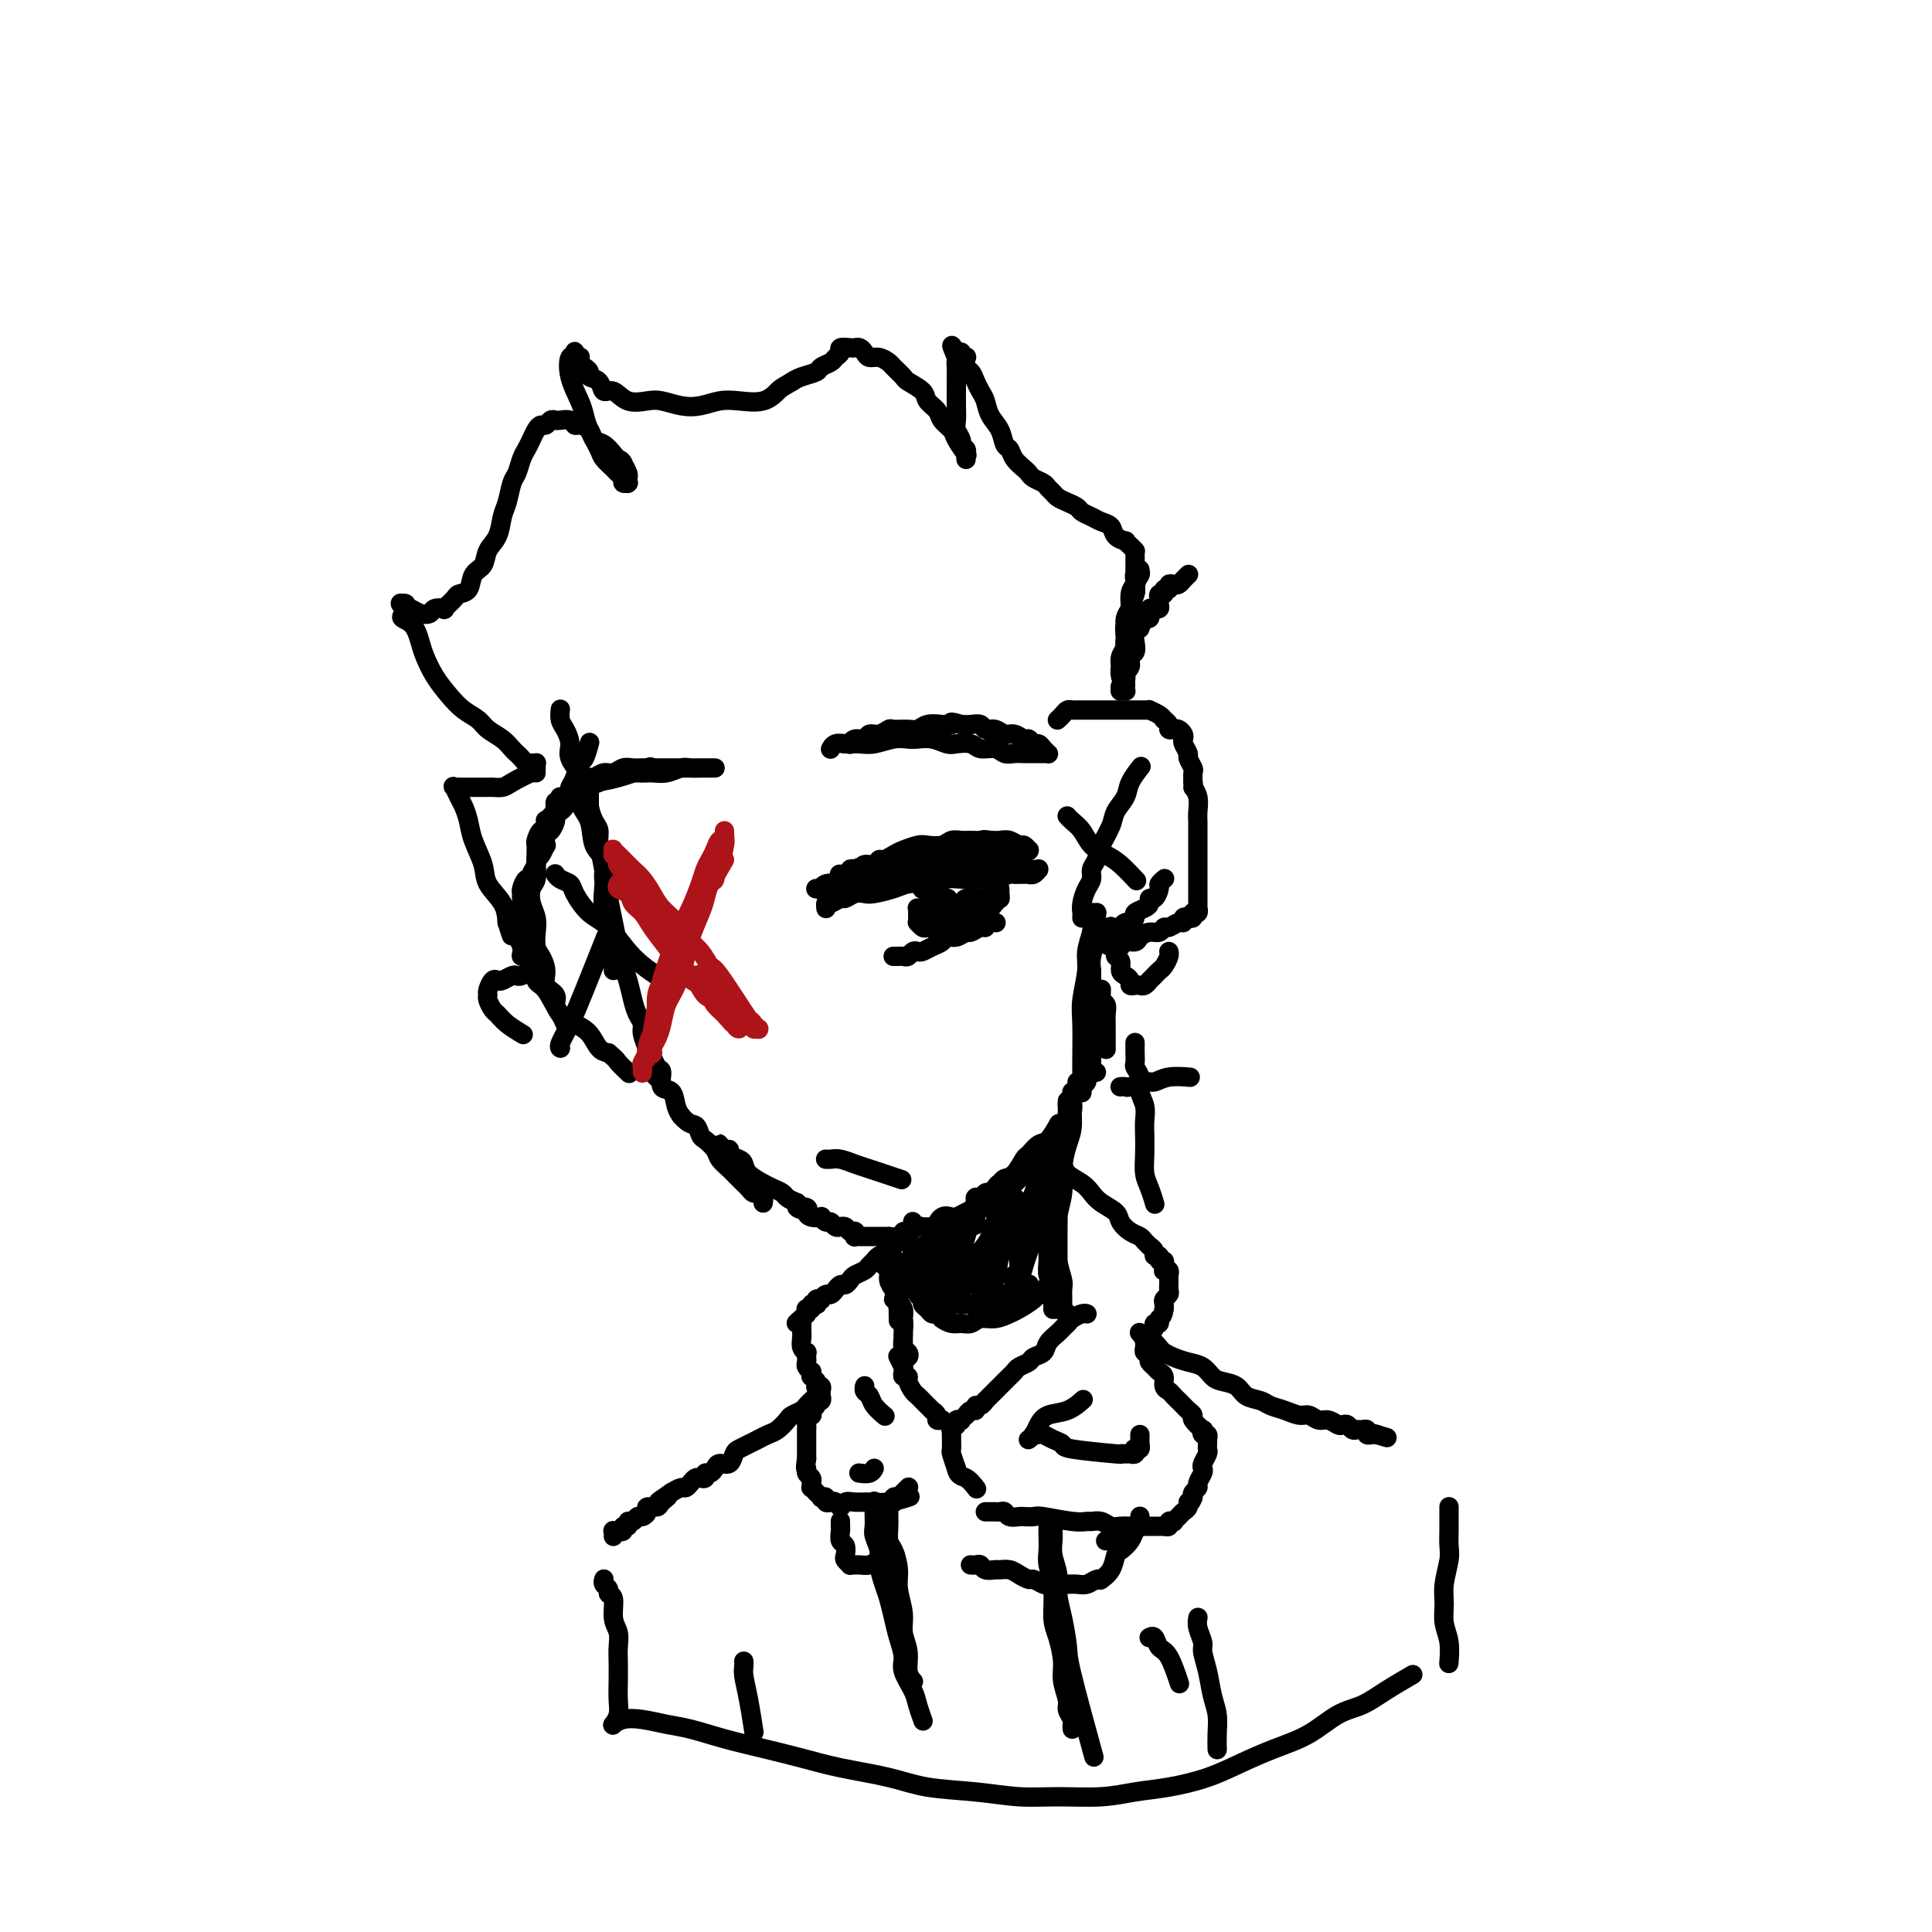 <svg viewBox='0 0 400 400' version='1.1' xmlns='http://www.w3.org/2000/svg' xmlns:xlink='http://www.w3.org/1999/xlink'><g fill='none' stroke='rgb(0,0,0)' stroke-width='4' stroke-linecap='round' stroke-linejoin='round'><path d='M116,147c0.002,-0.013 0.003,-0.027 0,0c-0.003,0.027 -0.011,0.093 0,0c0.011,-0.093 0.039,-0.346 0,0c-0.039,0.346 -0.146,1.291 0,2c0.146,0.709 0.545,1.183 1,2c0.455,0.817 0.966,1.977 1,3c0.034,1.023 -0.410,1.909 0,3c0.410,1.091 1.673,2.388 2,4c0.327,1.612 -0.281,3.540 0,5c0.281,1.460 1.452,2.451 2,4c0.548,1.549 0.471,3.657 1,5c0.529,1.343 1.662,1.920 2,3c0.338,1.080 -0.120,2.663 0,4c0.120,1.337 0.817,2.428 1,4c0.183,1.572 -0.147,3.625 0,5c0.147,1.375 0.771,2.072 1,3c0.229,0.928 0.061,2.087 0,3c-0.061,0.913 -0.017,1.581 0,2c0.017,0.419 0.006,0.589 0,1c-0.006,0.411 -0.006,1.062 0,1c0.006,-0.062 0.017,-0.837 0,-1c-0.017,-0.163 -0.061,0.288 0,0c0.061,-0.288 0.226,-1.314 0,-2c-0.226,-0.686 -0.844,-1.033 -1,-2c-0.156,-0.967 0.150,-2.555 0,-4c-0.150,-1.445 -0.758,-2.747 -1,-4c-0.242,-1.253 -0.120,-2.456 0,-4c0.120,-1.544 0.239,-3.429 0,-5c-0.239,-1.571 -0.834,-2.829 -1,-4c-0.166,-1.171 0.099,-2.254 0,-3c-0.099,-0.746 -0.562,-1.155 -1,-2c-0.438,-0.845 -0.849,-2.125 -1,-3c-0.151,-0.875 -0.040,-1.344 0,-2c0.040,-0.656 0.011,-1.497 0,-2c-0.011,-0.503 -0.003,-0.667 0,-1c0.003,-0.333 0.001,-0.835 0,-1c-0.001,-0.165 -0.000,0.005 0,0c0.000,-0.005 0.000,-0.187 0,0c-0.000,0.187 -0.000,0.743 0,1c0.000,0.257 0.000,0.216 0,1c-0.000,0.784 -0.000,2.392 0,4'/><path d='M122,167c0.179,1.342 0.625,2.696 1,4c0.375,1.304 0.678,2.557 1,4c0.322,1.443 0.664,3.075 1,5c0.336,1.925 0.667,4.142 1,6c0.333,1.858 0.667,3.358 1,5c0.333,1.642 0.666,3.427 1,5c0.334,1.573 0.668,2.936 1,4c0.332,1.064 0.662,1.831 1,3c0.338,1.169 0.683,2.741 1,4c0.317,1.259 0.607,2.206 1,3c0.393,0.794 0.889,1.435 1,2c0.111,0.565 -0.162,1.055 0,2c0.162,0.945 0.760,2.347 1,3c0.240,0.653 0.121,0.557 0,1c-0.121,0.443 -0.243,1.425 0,2c0.243,0.575 0.850,0.742 1,1c0.150,0.258 -0.156,0.606 0,1c0.156,0.394 0.774,0.834 1,1c0.226,0.166 0.061,0.058 0,0c-0.061,-0.058 -0.017,-0.068 0,0c0.017,0.068 0.005,0.213 0,0c-0.005,-0.213 -0.005,-0.783 0,-1c0.005,-0.217 0.016,-0.082 0,0c-0.016,0.082 -0.057,0.109 0,0c0.057,-0.109 0.212,-0.354 0,-1c-0.212,-0.646 -0.793,-1.694 -1,-2c-0.207,-0.306 -0.041,0.128 0,0c0.041,-0.128 -0.042,-0.819 0,-1c0.042,-0.181 0.208,0.147 0,0c-0.208,-0.147 -0.789,-0.769 -1,-1c-0.211,-0.231 -0.053,-0.072 0,0c0.053,0.072 -0.001,0.056 0,0c0.001,-0.056 0.055,-0.151 0,0c-0.055,0.151 -0.221,0.549 0,1c0.221,0.451 0.828,0.955 1,1c0.172,0.045 -0.091,-0.369 0,0c0.091,0.369 0.535,1.520 1,2c0.465,0.480 0.951,0.289 1,1c0.049,0.711 -0.337,2.325 0,3c0.337,0.675 1.398,0.413 2,1c0.602,0.587 0.743,2.025 1,3c0.257,0.975 0.628,1.488 1,2'/><path d='M141,231c1.710,2.043 2.485,1.649 3,2c0.515,0.351 0.772,1.446 1,2c0.228,0.554 0.428,0.568 1,1c0.572,0.432 1.515,1.281 2,2c0.485,0.719 0.511,1.306 1,2c0.489,0.694 1.440,1.495 2,2c0.560,0.505 0.727,0.714 1,1c0.273,0.286 0.650,0.650 1,1c0.350,0.350 0.672,0.685 1,1c0.328,0.315 0.662,0.610 1,1c0.338,0.390 0.679,0.875 1,1c0.321,0.125 0.622,-0.110 1,0c0.378,0.110 0.833,0.566 1,1c0.167,0.434 0.044,0.846 0,1c-0.044,0.154 -0.011,0.051 0,0c0.011,-0.051 0.000,-0.050 0,0c-0.000,0.050 0.011,0.149 0,0c-0.011,-0.149 -0.043,-0.546 0,-1c0.043,-0.454 0.161,-0.965 0,-1c-0.161,-0.035 -0.602,0.405 -1,0c-0.398,-0.405 -0.754,-1.656 -1,-2c-0.246,-0.344 -0.381,0.219 -1,0c-0.619,-0.219 -1.720,-1.221 -2,-2c-0.280,-0.779 0.261,-1.337 0,-2c-0.261,-0.663 -1.325,-1.433 -2,-2c-0.675,-0.567 -0.963,-0.933 -1,-1c-0.037,-0.067 0.176,0.163 0,0c-0.176,-0.163 -0.743,-0.720 -1,-1c-0.257,-0.280 -0.206,-0.282 0,0c0.206,0.282 0.566,0.848 1,1c0.434,0.152 0.940,-0.111 1,0c0.060,0.111 -0.328,0.597 0,1c0.328,0.403 1.372,0.724 2,1c0.628,0.276 0.841,0.508 1,1c0.159,0.492 0.265,1.245 1,2c0.735,0.755 2.097,1.512 3,2c0.903,0.488 1.345,0.708 2,1c0.655,0.292 1.522,0.655 2,1c0.478,0.345 0.565,0.670 1,1c0.435,0.330 1.217,0.665 2,1'/><path d='M165,249c2.352,2.095 0.232,1.332 0,1c-0.232,-0.332 1.426,-0.234 2,0c0.574,0.234 0.066,0.603 0,1c-0.066,0.397 0.311,0.823 1,1c0.689,0.177 1.690,0.104 2,0c0.310,-0.104 -0.071,-0.238 0,0c0.071,0.238 0.592,0.849 1,1c0.408,0.151 0.701,-0.157 1,0c0.299,0.157 0.605,0.778 1,1c0.395,0.222 0.880,0.045 1,0c0.120,-0.045 -0.126,0.041 0,0c0.126,-0.041 0.622,-0.208 1,0c0.378,0.208 0.637,0.792 1,1c0.363,0.208 0.828,0.042 1,0c0.172,-0.042 0.050,0.041 0,0c-0.050,-0.041 -0.027,-0.207 0,0c0.027,0.207 0.060,0.788 0,1c-0.060,0.212 -0.212,0.057 0,0c0.212,-0.057 0.788,-0.015 1,0c0.212,0.015 0.061,0.004 0,0c-0.061,-0.004 -0.030,-0.001 0,0c0.030,0.001 0.061,0.000 0,0c-0.061,-0.000 -0.212,-0.000 0,0c0.212,0.000 0.788,0.000 1,0c0.212,-0.000 0.061,-0.000 0,0c-0.061,0.000 -0.031,0.000 0,0c0.031,-0.000 0.065,-0.000 0,0c-0.065,0.000 -0.228,0.000 0,0c0.228,-0.000 0.847,-0.000 1,0c0.153,0.000 -0.161,0.000 0,0c0.161,-0.000 0.798,-0.000 1,0c0.202,0.000 -0.030,0.001 0,0c0.030,-0.001 0.323,-0.004 1,0c0.677,0.004 1.738,0.016 2,0c0.262,-0.016 -0.277,-0.061 0,0c0.277,0.061 1.369,0.226 2,0c0.631,-0.226 0.802,-0.845 1,-1c0.198,-0.155 0.424,0.154 1,0c0.576,-0.154 1.501,-0.772 2,-1c0.499,-0.228 0.571,-0.065 1,0c0.429,0.065 1.214,0.033 2,0'/><path d='M193,254c2.362,-0.189 1.265,0.339 1,0c-0.265,-0.339 0.300,-1.545 1,-2c0.700,-0.455 1.535,-0.161 2,0c0.465,0.161 0.559,0.187 1,0c0.441,-0.187 1.230,-0.588 2,-1c0.770,-0.412 1.521,-0.836 2,-1c0.479,-0.164 0.687,-0.067 1,0c0.313,0.067 0.733,0.106 1,0c0.267,-0.106 0.381,-0.357 1,-1c0.619,-0.643 1.741,-1.678 2,-2c0.259,-0.322 -0.347,0.068 0,0c0.347,-0.068 1.647,-0.593 2,-1c0.353,-0.407 -0.243,-0.696 0,-1c0.243,-0.304 1.323,-0.621 2,-1c0.677,-0.379 0.952,-0.818 1,-1c0.048,-0.182 -0.131,-0.105 0,0c0.131,0.105 0.571,0.239 1,0c0.429,-0.239 0.847,-0.850 1,-1c0.153,-0.150 0.041,0.160 0,0c-0.041,-0.160 -0.010,-0.790 0,-1c0.010,-0.210 -0.000,0.000 0,0c0.000,-0.000 0.011,-0.211 0,0c-0.011,0.211 -0.044,0.844 0,1c0.044,0.156 0.166,-0.165 0,0c-0.166,0.165 -0.621,0.815 -1,1c-0.379,0.185 -0.683,-0.095 -1,0c-0.317,0.095 -0.648,0.564 -1,1c-0.352,0.436 -0.725,0.839 -1,1c-0.275,0.161 -0.451,0.081 -1,0c-0.549,-0.081 -1.471,-0.161 -2,0c-0.529,0.161 -0.666,0.564 -1,1c-0.334,0.436 -0.864,0.906 -1,1c-0.136,0.094 0.121,-0.189 0,0c-0.121,0.189 -0.621,0.849 -1,1c-0.379,0.151 -0.638,-0.209 -1,0c-0.362,0.209 -0.826,0.985 -1,1c-0.174,0.015 -0.058,-0.732 0,-1c0.058,-0.268 0.057,-0.058 0,0c-0.057,0.058 -0.170,-0.036 0,0c0.170,0.036 0.623,0.202 1,0c0.377,-0.202 0.679,-0.772 1,-1c0.321,-0.228 0.660,-0.114 1,0'/><path d='M205,247c0.352,-0.203 -0.267,0.289 0,0c0.267,-0.289 1.418,-1.357 2,-2c0.582,-0.643 0.593,-0.859 1,-1c0.407,-0.141 1.211,-0.207 2,-1c0.789,-0.793 1.564,-2.315 2,-3c0.436,-0.685 0.534,-0.534 1,-1c0.466,-0.466 1.300,-1.547 2,-2c0.700,-0.453 1.265,-0.276 2,-1c0.735,-0.724 1.638,-2.350 2,-3c0.362,-0.650 0.181,-0.325 0,0'/><path d='M229,217c-0.000,-0.006 -0.000,-0.011 0,0c0.000,0.011 0.000,0.039 0,0c-0.000,-0.039 -0.000,-0.146 0,0c0.000,0.146 0.001,0.543 0,0c-0.001,-0.543 -0.004,-2.028 0,-3c0.004,-0.972 0.015,-1.431 0,-2c-0.015,-0.569 -0.057,-1.249 0,-2c0.057,-0.751 0.211,-1.574 0,-2c-0.211,-0.426 -0.789,-0.454 -1,-1c-0.211,-0.546 -0.057,-1.610 0,-2c0.057,-0.390 0.015,-0.106 0,0c-0.015,0.106 -0.004,0.034 0,0c0.004,-0.034 0.001,-0.031 0,0c-0.001,0.031 0.000,0.090 0,0c-0.000,-0.090 -0.003,-0.330 0,0c0.003,0.330 0.011,1.230 0,2c-0.011,0.770 -0.040,1.412 0,2c0.040,0.588 0.150,1.123 0,2c-0.150,0.877 -0.561,2.094 -1,3c-0.439,0.906 -0.906,1.499 -1,2c-0.094,0.501 0.185,0.908 0,2c-0.185,1.092 -0.834,2.867 -1,4c-0.166,1.133 0.152,1.624 0,2c-0.152,0.376 -0.773,0.636 -1,1c-0.227,0.364 -0.061,0.832 0,1c0.061,0.168 0.016,0.036 0,0c-0.016,-0.036 -0.004,0.024 0,0c0.004,-0.024 0.001,-0.130 0,0c-0.001,0.130 -0.001,0.498 0,0c0.001,-0.498 0.004,-1.862 0,-3c-0.004,-1.138 -0.016,-2.050 0,-4c0.016,-1.950 0.061,-4.938 0,-7c-0.061,-2.062 -0.227,-3.196 0,-5c0.227,-1.804 0.846,-4.276 1,-6c0.154,-1.724 -0.156,-2.700 0,-4c0.156,-1.300 0.778,-2.922 1,-4c0.222,-1.078 0.045,-1.610 0,-2c-0.045,-0.390 0.040,-0.637 0,-1c-0.040,-0.363 -0.207,-0.842 0,-1c0.207,-0.158 0.789,0.004 1,0c0.211,-0.004 0.053,-0.174 0,0c-0.053,0.174 -0.000,0.693 0,1c0.000,0.307 -0.051,0.402 0,1c0.051,0.598 0.206,1.700 0,3c-0.206,1.300 -0.773,2.800 -1,4c-0.227,1.200 -0.113,2.100 0,3'/><path d='M226,201c0.000,2.176 0.000,2.116 0,3c-0.000,0.884 -0.000,2.712 0,4c0.000,1.288 0.000,2.037 0,3c-0.000,0.963 -0.000,2.142 0,3c0.000,0.858 0.000,1.397 0,2c-0.000,0.603 -0.000,1.272 0,2c0.000,0.728 0.000,1.516 0,2c-0.000,0.484 -0.001,0.666 0,1c0.001,0.334 0.004,0.822 0,1c-0.004,0.178 -0.015,0.048 0,0c0.015,-0.048 0.056,-0.013 0,0c-0.056,0.013 -0.207,0.003 0,0c0.207,-0.003 0.774,-0.001 1,0c0.226,0.001 0.113,0.000 0,0'/><path d='M219,149c-0.000,0.000 -0.000,0.000 0,0c0.000,-0.000 0.000,-0.000 0,0c-0.000,0.000 -0.000,0.000 0,0c0.000,-0.000 0.000,-0.000 0,0c-0.000,0.000 -0.001,0.001 0,0c0.001,-0.001 0.003,-0.003 0,0c-0.003,0.003 -0.012,0.011 0,0c0.012,-0.011 0.045,-0.041 0,0c-0.045,0.041 -0.166,0.155 0,0c0.166,-0.155 0.621,-0.577 1,-1c0.379,-0.423 0.682,-0.845 1,-1c0.318,-0.155 0.653,-0.041 1,0c0.347,0.041 0.707,0.011 1,0c0.293,-0.011 0.517,-0.003 1,0c0.483,0.003 1.223,0.001 2,0c0.777,-0.001 1.589,-0.000 2,0c0.411,0.000 0.421,0.000 1,0c0.579,-0.000 1.727,-0.000 2,0c0.273,0.000 -0.330,0.000 0,0c0.330,-0.000 1.594,0.000 2,0c0.406,-0.000 -0.046,-0.000 0,0c0.046,0.000 0.591,0.000 1,0c0.409,-0.000 0.682,-0.001 1,0c0.318,0.001 0.680,0.003 1,0c0.320,-0.003 0.598,-0.011 1,0c0.402,0.011 0.930,0.041 1,0c0.070,-0.041 -0.317,-0.152 0,0c0.317,0.152 1.338,0.566 2,1c0.662,0.434 0.965,0.887 1,1c0.035,0.113 -0.198,-0.114 0,0c0.198,0.114 0.827,0.569 1,1c0.173,0.431 -0.111,0.837 0,1c0.111,0.163 0.617,0.084 1,0c0.383,-0.084 0.643,-0.173 1,0c0.357,0.173 0.813,0.609 1,1c0.187,0.391 0.107,0.739 0,1c-0.107,0.261 -0.239,0.436 0,1c0.239,0.564 0.849,1.516 1,2c0.151,0.484 -0.155,0.501 0,1c0.155,0.499 0.773,1.481 1,2c0.227,0.519 0.065,0.577 0,1c-0.065,0.423 -0.032,1.212 0,2'/><path d='M247,162c0.249,1.693 -0.130,0.925 0,1c0.130,0.075 0.767,0.993 1,2c0.233,1.007 0.062,2.104 0,3c-0.062,0.896 -0.017,1.590 0,2c0.017,0.410 0.004,0.536 0,1c-0.004,0.464 -0.001,1.266 0,2c0.001,0.734 0.000,1.401 0,2c-0.000,0.599 -0.000,1.130 0,2c0.000,0.870 0.000,2.078 0,3c-0.000,0.922 -0.000,1.557 0,2c0.000,0.443 0.000,0.692 0,1c-0.000,0.308 0.000,0.674 0,1c-0.000,0.326 -0.000,0.613 0,1c0.000,0.387 0.000,0.875 0,1c-0.000,0.125 -0.000,-0.111 0,0c0.000,0.111 0.001,0.569 0,1c-0.001,0.431 -0.004,0.833 0,1c0.004,0.167 0.015,0.097 0,0c-0.015,-0.097 -0.057,-0.222 0,0c0.057,0.222 0.211,0.791 0,1c-0.211,0.209 -0.788,0.060 -1,0c-0.212,-0.060 -0.060,-0.030 0,0c0.060,0.030 0.026,0.059 0,0c-0.026,-0.059 -0.045,-0.208 0,0c0.045,0.208 0.154,0.773 0,1c-0.154,0.227 -0.570,0.118 -1,0c-0.430,-0.118 -0.875,-0.243 -1,0c-0.125,0.243 0.069,0.854 0,1c-0.069,0.146 -0.402,-0.172 -1,0c-0.598,0.172 -1.459,0.833 -2,1c-0.541,0.167 -0.760,-0.162 -1,0c-0.240,0.162 -0.502,0.813 -1,1c-0.498,0.187 -1.233,-0.090 -2,0c-0.767,0.090 -1.568,0.546 -2,1c-0.432,0.454 -0.496,0.907 -1,1c-0.504,0.093 -1.449,-0.175 -2,0c-0.551,0.175 -0.708,0.793 -1,1c-0.292,0.207 -0.718,0.003 -1,0c-0.282,-0.003 -0.418,0.195 -1,0c-0.582,-0.195 -1.610,-0.784 -2,-1c-0.390,-0.216 -0.143,-0.058 0,0c0.143,0.058 0.183,0.015 0,0c-0.183,-0.015 -0.588,-0.004 -1,0c-0.412,0.004 -0.832,0.001 -1,0c-0.168,-0.001 -0.084,-0.001 0,0'/><path d='M226,195c-0.928,-0.155 -0.249,-0.041 0,0c0.249,0.041 0.067,0.011 0,0c-0.067,-0.011 -0.018,-0.003 0,0c0.018,0.003 0.005,0.000 0,0c-0.005,-0.000 -0.002,0.001 0,0c0.002,-0.001 0.003,-0.004 0,0c-0.003,0.004 -0.012,0.016 0,0c0.012,-0.016 0.044,-0.061 0,0c-0.044,0.061 -0.163,0.227 0,0c0.163,-0.227 0.607,-0.848 1,-1c0.393,-0.152 0.735,0.166 1,0c0.265,-0.166 0.452,-0.814 1,-1c0.548,-0.186 1.458,0.091 2,0c0.542,-0.091 0.718,-0.549 1,-1c0.282,-0.451 0.671,-0.894 1,-1c0.329,-0.106 0.600,0.127 1,0c0.400,-0.127 0.930,-0.613 1,-1c0.070,-0.387 -0.318,-0.676 0,-1c0.318,-0.324 1.343,-0.682 2,-1c0.657,-0.318 0.946,-0.596 1,-1c0.054,-0.404 -0.125,-0.935 0,-1c0.125,-0.065 0.556,0.336 1,0c0.444,-0.336 0.903,-1.410 1,-2c0.097,-0.590 -0.166,-0.697 0,-1c0.166,-0.303 0.762,-0.801 1,-1c0.238,-0.199 0.119,-0.100 0,0'/><path d='M221,169c-0.000,-0.000 -0.001,-0.001 0,0c0.001,0.001 0.002,0.003 0,0c-0.002,-0.003 -0.009,-0.010 0,0c0.009,0.010 0.032,0.037 0,0c-0.032,-0.037 -0.119,-0.137 0,0c0.119,0.137 0.443,0.510 1,1c0.557,0.490 1.348,1.095 2,2c0.652,0.905 1.167,2.110 2,3c0.833,0.890 1.986,1.465 3,2c1.014,0.535 1.888,1.029 3,2c1.112,0.971 2.460,2.420 3,3c0.540,0.580 0.270,0.290 0,0'/><path d='M224,190c-0.000,0.000 -0.000,0.001 0,0c0.000,-0.001 0.000,-0.003 0,0c-0.000,0.003 -0.001,0.010 0,0c0.001,-0.010 0.003,-0.037 0,0c-0.003,0.037 -0.011,0.137 0,0c0.011,-0.137 0.041,-0.512 0,-1c-0.041,-0.488 -0.151,-1.089 0,-2c0.151,-0.911 0.564,-2.133 1,-3c0.436,-0.867 0.894,-1.380 1,-2c0.106,-0.620 -0.142,-1.348 0,-2c0.142,-0.652 0.672,-1.227 1,-2c0.328,-0.773 0.454,-1.742 1,-3c0.546,-1.258 1.513,-2.803 2,-4c0.487,-1.197 0.495,-2.044 1,-3c0.505,-0.956 1.506,-2.019 2,-3c0.494,-0.981 0.479,-1.879 1,-3c0.521,-1.121 1.577,-2.463 2,-3c0.423,-0.537 0.211,-0.268 0,0'/><path d='M118,165c-0.000,-0.000 -0.000,-0.000 0,0c0.000,0.000 0.000,0.000 0,0c-0.000,-0.000 -0.000,-0.000 0,0c0.000,0.000 0.000,0.000 0,0c-0.000,-0.000 -0.000,-0.000 0,0c0.000,0.000 0.000,0.000 0,0c-0.000,-0.000 -0.000,-0.000 0,0c0.000,0.000 0.001,0.001 0,0c-0.001,-0.001 -0.003,-0.002 0,0c0.003,0.002 0.012,0.007 0,0c-0.012,-0.007 -0.046,-0.026 0,0c0.046,0.026 0.171,0.097 0,0c-0.171,-0.097 -0.637,-0.363 -1,0c-0.363,0.363 -0.623,1.356 -1,2c-0.377,0.644 -0.872,0.941 -1,1c-0.128,0.059 0.110,-0.120 0,0c-0.110,0.120 -0.568,0.538 -1,1c-0.432,0.462 -0.837,0.968 -1,1c-0.163,0.032 -0.082,-0.410 0,0c0.082,0.410 0.166,1.671 0,2c-0.166,0.329 -0.581,-0.275 -1,0c-0.419,0.275 -0.844,1.429 -1,2c-0.156,0.571 -0.045,0.561 0,1c0.045,0.439 0.025,1.328 0,2c-0.025,0.672 -0.056,1.128 0,2c0.056,0.872 0.197,2.162 0,3c-0.197,0.838 -0.733,1.226 -1,2c-0.267,0.774 -0.265,1.936 0,3c0.265,1.064 0.793,2.031 1,3c0.207,0.969 0.092,1.940 0,3c-0.092,1.060 -0.160,2.209 0,3c0.160,0.791 0.550,1.223 1,2c0.450,0.777 0.961,1.899 1,3c0.039,1.101 -0.393,2.182 0,3c0.393,0.818 1.610,1.374 2,2c0.390,0.626 -0.049,1.322 0,2c0.049,0.678 0.585,1.336 1,2c0.415,0.664 0.707,1.332 1,2'/><path d='M122,154c-0.000,0.000 -0.000,0.001 0,0c0.000,-0.001 0.001,-0.003 0,0c-0.001,0.003 -0.003,0.012 0,0c0.003,-0.012 0.012,-0.044 0,0c-0.012,0.044 -0.044,0.165 0,0c0.044,-0.165 0.166,-0.616 0,0c-0.166,0.616 -0.619,2.298 -1,3c-0.381,0.702 -0.690,0.425 -1,1c-0.310,0.575 -0.622,2.003 -1,3c-0.378,0.997 -0.822,1.562 -1,2c-0.178,0.438 -0.090,0.747 0,1c0.090,0.253 0.183,0.448 0,1c-0.183,0.552 -0.640,1.462 -1,2c-0.360,0.538 -0.622,0.706 -1,1c-0.378,0.294 -0.872,0.714 -1,1c-0.128,0.286 0.110,0.439 0,1c-0.110,0.561 -0.568,1.530 -1,2c-0.432,0.470 -0.838,0.441 -1,1c-0.162,0.559 -0.081,1.707 0,2c0.081,0.293 0.161,-0.269 0,0c-0.161,0.269 -0.564,1.369 -1,2c-0.436,0.631 -0.904,0.794 -1,1c-0.096,0.206 0.181,0.454 0,1c-0.181,0.546 -0.819,1.389 -1,2c-0.181,0.611 0.095,0.990 0,1c-0.095,0.010 -0.560,-0.349 -1,0c-0.440,0.349 -0.855,1.406 -1,2c-0.145,0.594 -0.021,0.725 0,1c0.021,0.275 -0.061,0.692 0,1c0.061,0.308 0.265,0.505 0,1c-0.265,0.495 -0.997,1.287 -1,2c-0.003,0.713 0.725,1.348 1,2c0.275,0.652 0.097,1.320 0,2c-0.097,0.680 -0.112,1.372 0,2c0.112,0.628 0.351,1.190 1,2c0.649,0.810 1.710,1.866 2,3c0.290,1.134 -0.189,2.347 0,3c0.189,0.653 1.048,0.746 2,2c0.952,1.254 1.998,3.670 3,5c1.002,1.330 1.959,1.573 3,2c1.041,0.427 2.165,1.038 3,2c0.835,0.962 1.381,2.275 2,3c0.619,0.725 1.309,0.863 2,1'/><path d='M126,218c1.881,1.571 1.583,1.500 2,2c0.417,0.500 1.548,1.571 2,2c0.452,0.429 0.226,0.214 0,0'/><path d='M115,181c0.001,0.002 0.002,0.004 0,0c-0.002,-0.004 -0.008,-0.012 0,0c0.008,0.012 0.028,0.046 0,0c-0.028,-0.046 -0.104,-0.171 0,0c0.104,0.171 0.389,0.637 1,1c0.611,0.363 1.547,0.624 2,1c0.453,0.376 0.423,0.868 1,2c0.577,1.132 1.759,2.903 3,4c1.241,1.097 2.539,1.521 4,3c1.461,1.479 3.086,4.014 5,6c1.914,1.986 4.118,3.425 5,4c0.882,0.575 0.441,0.288 0,0'/><path d='M116,217c-0.012,-0.007 -0.024,-0.015 0,0c0.024,0.015 0.084,0.051 0,0c-0.084,-0.051 -0.313,-0.191 0,-1c0.313,-0.809 1.166,-2.289 2,-4c0.834,-1.711 1.648,-3.653 3,-7c1.352,-3.347 3.244,-8.099 4,-10c0.756,-1.901 0.378,-0.950 0,0'/><path d='M246,119c-0.002,0.002 -0.003,0.003 0,0c0.003,-0.003 0.012,-0.011 0,0c-0.012,0.011 -0.044,0.042 0,0c0.044,-0.042 0.165,-0.156 0,0c-0.165,0.156 -0.618,0.582 -1,1c-0.382,0.418 -0.695,0.829 -1,1c-0.305,0.171 -0.603,0.102 -1,0c-0.397,-0.102 -0.895,-0.239 -1,0c-0.105,0.239 0.182,0.853 0,1c-0.182,0.147 -0.833,-0.171 -1,0c-0.167,0.171 0.151,0.833 0,1c-0.151,0.167 -0.772,-0.162 -1,0c-0.228,0.162 -0.065,0.814 0,1c0.065,0.186 0.031,-0.094 0,0c-0.031,0.094 -0.060,0.561 0,1c0.060,0.439 0.208,0.849 0,1c-0.208,0.151 -0.774,0.044 -1,0c-0.226,-0.044 -0.113,-0.026 0,0c0.113,0.026 0.226,0.060 0,0c-0.226,-0.060 -0.793,-0.212 -1,0c-0.207,0.212 -0.056,0.789 0,1c0.056,0.211 0.015,0.057 0,0c-0.015,-0.057 -0.004,-0.016 0,0c0.004,0.016 0.002,0.008 0,0c-0.002,-0.008 -0.004,-0.016 0,0c0.004,0.016 0.015,0.057 0,0c-0.015,-0.057 -0.057,-0.211 0,0c0.057,0.211 0.212,0.786 0,1c-0.212,0.214 -0.793,0.065 -1,0c-0.207,-0.065 -0.040,-0.046 0,0c0.040,0.046 -0.045,0.120 0,0c0.045,-0.120 0.222,-0.433 0,0c-0.222,0.433 -0.843,1.611 -1,2c-0.157,0.389 0.150,-0.013 0,0c-0.150,0.013 -0.757,0.441 -1,1c-0.243,0.559 -0.121,1.249 0,2c0.121,0.751 0.243,1.562 0,2c-0.243,0.438 -0.850,0.501 -1,1c-0.150,0.499 0.156,1.433 0,2c-0.156,0.567 -0.773,0.768 -1,1c-0.227,0.232 -0.065,0.495 0,1c0.065,0.505 0.032,1.253 0,2'/><path d='M233,142c-0.465,1.873 -0.129,0.554 0,0c0.129,-0.554 0.049,-0.344 0,0c-0.049,0.344 -0.067,0.821 0,1c0.067,0.179 0.218,0.061 0,0c-0.218,-0.061 -0.805,-0.064 -1,0c-0.195,0.064 0.000,0.194 0,0c-0.000,-0.194 -0.197,-0.711 0,-1c0.197,-0.289 0.789,-0.350 1,-1c0.211,-0.650 0.041,-1.888 0,-3c-0.041,-1.112 0.045,-2.098 0,-3c-0.045,-0.902 -0.222,-1.719 0,-3c0.222,-1.281 0.843,-3.024 1,-4c0.157,-0.976 -0.150,-1.183 0,-2c0.150,-0.817 0.758,-2.244 1,-3c0.242,-0.756 0.117,-0.843 0,-1c-0.117,-0.157 -0.228,-0.386 0,-1c0.228,-0.614 0.793,-1.614 1,-2c0.207,-0.386 0.055,-0.157 0,0c-0.055,0.157 -0.014,0.242 0,0c0.014,-0.242 -0.000,-0.812 0,-1c0.000,-0.188 0.014,0.005 0,0c-0.014,-0.005 -0.055,-0.209 0,0c0.055,0.209 0.207,0.830 0,1c-0.207,0.170 -0.772,-0.113 -1,0c-0.228,0.113 -0.117,0.620 0,1c0.117,0.380 0.241,0.633 0,1c-0.241,0.367 -0.848,0.847 -1,2c-0.152,1.153 0.152,2.980 0,4c-0.152,1.020 -0.759,1.233 -1,2c-0.241,0.767 -0.117,2.089 0,3c0.117,0.911 0.228,1.411 0,2c-0.228,0.589 -0.793,1.268 -1,2c-0.207,0.732 -0.055,1.517 0,2c0.055,0.483 0.015,0.665 0,1c-0.015,0.335 -0.004,0.823 0,1c0.004,0.177 -0.000,0.043 0,0c0.000,-0.043 0.004,0.007 0,0c-0.004,-0.007 -0.015,-0.070 0,0c0.015,0.070 0.057,0.272 0,0c-0.057,-0.272 -0.212,-1.017 0,-2c0.212,-0.983 0.792,-2.203 1,-3c0.208,-0.797 0.046,-1.173 0,-2c-0.046,-0.827 0.026,-2.107 0,-3c-0.026,-0.893 -0.150,-1.398 0,-2c0.150,-0.602 0.575,-1.301 1,-2'/><path d='M234,126c0.249,-2.356 -0.130,-1.745 0,-2c0.130,-0.255 0.767,-1.377 1,-2c0.233,-0.623 0.062,-0.749 0,-1c-0.062,-0.251 -0.017,-0.628 0,-1c0.017,-0.372 0.004,-0.740 0,-1c-0.004,-0.260 -0.001,-0.412 0,-1c0.001,-0.588 0.000,-1.611 0,-2c-0.000,-0.389 -0.000,-0.143 0,0c0.000,0.143 0.001,0.183 0,0c-0.001,-0.183 -0.003,-0.588 0,-1c0.003,-0.412 0.011,-0.832 0,-1c-0.011,-0.168 -0.039,-0.083 0,0c0.039,0.083 0.147,0.164 0,0c-0.147,-0.164 -0.549,-0.572 -1,-1c-0.451,-0.428 -0.950,-0.874 -1,-1c-0.050,-0.126 0.349,0.068 0,0c-0.349,-0.068 -1.445,-0.400 -2,-1c-0.555,-0.600 -0.568,-1.470 -1,-2c-0.432,-0.530 -1.284,-0.719 -2,-1c-0.716,-0.281 -1.295,-0.653 -2,-1c-0.705,-0.347 -1.537,-0.670 -2,-1c-0.463,-0.330 -0.558,-0.666 -1,-1c-0.442,-0.334 -1.231,-0.667 -2,-1c-0.769,-0.333 -1.519,-0.667 -2,-1c-0.481,-0.333 -0.692,-0.667 -1,-1c-0.308,-0.333 -0.711,-0.666 -1,-1c-0.289,-0.334 -0.462,-0.670 -1,-1c-0.538,-0.330 -1.439,-0.656 -2,-1c-0.561,-0.344 -0.780,-0.706 -1,-1c-0.220,-0.294 -0.439,-0.518 -1,-1c-0.561,-0.482 -1.463,-1.220 -2,-2c-0.537,-0.780 -0.707,-1.602 -1,-2c-0.293,-0.398 -0.708,-0.372 -1,-1c-0.292,-0.628 -0.459,-1.911 -1,-3c-0.541,-1.089 -1.454,-1.983 -2,-3c-0.546,-1.017 -0.724,-2.155 -1,-3c-0.276,-0.845 -0.649,-1.397 -1,-2c-0.351,-0.603 -0.682,-1.257 -1,-2c-0.318,-0.743 -0.625,-1.576 -1,-2c-0.375,-0.424 -0.817,-0.439 -1,-1c-0.183,-0.561 -0.105,-1.667 0,-2c0.105,-0.333 0.238,0.107 0,0c-0.238,-0.107 -0.847,-0.761 -1,-1c-0.153,-0.239 0.151,-0.064 0,0c-0.151,0.064 -0.757,0.018 -1,0c-0.243,-0.018 -0.121,-0.009 0,0'/><path d='M198,73c-1.856,-3.233 -0.497,-0.315 0,1c0.497,1.315 0.133,1.026 0,1c-0.133,-0.026 -0.035,0.209 0,1c0.035,0.791 0.008,2.137 0,3c-0.008,0.863 0.002,1.243 0,2c-0.002,0.757 -0.016,1.890 0,3c0.016,1.110 0.061,2.195 0,3c-0.061,0.805 -0.226,1.329 0,2c0.226,0.671 0.845,1.490 1,2c0.155,0.510 -0.155,0.711 0,1c0.155,0.289 0.774,0.666 1,1c0.226,0.334 0.061,0.625 0,1c-0.061,0.375 -0.016,0.834 0,1c0.016,0.166 0.004,0.040 0,0c-0.004,-0.040 0.001,0.006 0,0c-0.001,-0.006 -0.007,-0.064 0,0c0.007,0.064 0.028,0.250 0,0c-0.028,-0.250 -0.106,-0.934 0,-1c0.106,-0.066 0.394,0.488 0,0c-0.394,-0.488 -1.472,-2.018 -2,-3c-0.528,-0.982 -0.506,-1.418 -1,-2c-0.494,-0.582 -1.502,-1.312 -2,-2c-0.498,-0.688 -0.485,-1.335 -1,-2c-0.515,-0.665 -1.556,-1.348 -2,-2c-0.444,-0.652 -0.289,-1.274 -1,-2c-0.711,-0.726 -2.287,-1.558 -3,-2c-0.713,-0.442 -0.562,-0.496 -1,-1c-0.438,-0.504 -1.465,-1.458 -2,-2c-0.535,-0.542 -0.577,-0.671 -1,-1c-0.423,-0.329 -1.227,-0.859 -2,-1c-0.773,-0.141 -1.515,0.106 -2,0c-0.485,-0.106 -0.712,-0.565 -1,-1c-0.288,-0.435 -0.637,-0.846 -1,-1c-0.363,-0.154 -0.742,-0.052 -1,0c-0.258,0.052 -0.397,0.056 -1,0c-0.603,-0.056 -1.671,-0.170 -2,0c-0.329,0.170 0.083,0.623 0,1c-0.083,0.377 -0.659,0.678 -1,1c-0.341,0.322 -0.448,0.664 -1,1c-0.552,0.336 -1.550,0.668 -2,1c-0.450,0.332 -0.352,0.666 -1,1c-0.648,0.334 -2.042,0.667 -3,1c-0.958,0.333 -1.479,0.667 -2,1'/><path d='M164,79c-2.421,1.416 -2.475,1.455 -3,2c-0.525,0.545 -1.522,1.597 -3,2c-1.478,0.403 -3.439,0.157 -5,0c-1.561,-0.157 -2.724,-0.225 -4,0c-1.276,0.225 -2.666,0.742 -4,1c-1.334,0.258 -2.612,0.257 -4,0c-1.388,-0.257 -2.887,-0.771 -4,-1c-1.113,-0.229 -1.841,-0.173 -3,0c-1.159,0.173 -2.749,0.464 -4,0c-1.251,-0.464 -2.163,-1.682 -3,-2c-0.837,-0.318 -1.600,0.266 -2,0c-0.400,-0.266 -0.436,-1.380 -1,-2c-0.564,-0.620 -1.654,-0.744 -2,-1c-0.346,-0.256 0.052,-0.643 0,-1c-0.052,-0.357 -0.554,-0.683 -1,-1c-0.446,-0.317 -0.838,-0.624 -1,-1c-0.162,-0.376 -0.096,-0.820 0,-1c0.096,-0.180 0.223,-0.096 0,0c-0.223,0.096 -0.795,0.205 -1,0c-0.205,-0.205 -0.043,-0.724 0,-1c0.043,-0.276 -0.034,-0.310 0,0c0.034,0.310 0.180,0.964 0,1c-0.180,0.036 -0.687,-0.547 -1,0c-0.313,0.547 -0.431,2.223 0,4c0.431,1.777 1.410,3.655 2,5c0.590,1.345 0.792,2.157 1,3c0.208,0.843 0.423,1.717 1,3c0.577,1.283 1.518,2.973 2,4c0.482,1.027 0.506,1.389 1,2c0.494,0.611 1.457,1.470 2,2c0.543,0.530 0.667,0.730 1,1c0.333,0.270 0.874,0.609 1,1c0.126,0.391 -0.163,0.834 0,1c0.163,0.166 0.776,0.056 1,0c0.224,-0.056 0.057,-0.059 0,0c-0.057,0.059 -0.005,0.181 0,0c0.005,-0.181 -0.037,-0.664 0,-1c0.037,-0.336 0.153,-0.525 0,-1c-0.153,-0.475 -0.577,-1.238 -1,-2'/><path d='M129,96c-0.190,-0.660 -0.666,-0.810 -1,-1c-0.334,-0.190 -0.527,-0.419 -1,-1c-0.473,-0.581 -1.226,-1.514 -2,-2c-0.774,-0.486 -1.568,-0.526 -2,-1c-0.432,-0.474 -0.501,-1.381 -1,-2c-0.499,-0.619 -1.429,-0.950 -2,-1c-0.571,-0.050 -0.783,0.182 -1,0c-0.217,-0.182 -0.439,-0.777 -1,-1c-0.561,-0.223 -1.460,-0.074 -2,0c-0.540,0.074 -0.722,0.075 -1,0c-0.278,-0.075 -0.652,-0.224 -1,0c-0.348,0.224 -0.671,0.823 -1,1c-0.329,0.177 -0.666,-0.067 -1,0c-0.334,0.067 -0.667,0.445 -1,1c-0.333,0.555 -0.667,1.287 -1,2c-0.333,0.713 -0.667,1.405 -1,2c-0.333,0.595 -0.667,1.092 -1,2c-0.333,0.908 -0.665,2.228 -1,3c-0.335,0.772 -0.671,0.996 -1,2c-0.329,1.004 -0.650,2.787 -1,4c-0.350,1.213 -0.728,1.857 -1,3c-0.272,1.143 -0.439,2.786 -1,4c-0.561,1.214 -1.516,1.999 -2,3c-0.484,1.001 -0.495,2.217 -1,3c-0.505,0.783 -1.502,1.131 -2,2c-0.498,0.869 -0.496,2.257 -1,3c-0.504,0.743 -1.515,0.839 -2,1c-0.485,0.161 -0.444,0.386 -1,1c-0.556,0.614 -1.710,1.615 -2,2c-0.290,0.385 0.284,0.152 0,0c-0.284,-0.152 -1.425,-0.223 -2,0c-0.575,0.223 -0.585,0.740 -1,1c-0.415,0.260 -1.234,0.262 -2,0c-0.766,-0.262 -1.477,-0.788 -2,-1c-0.523,-0.212 -0.858,-0.109 -1,0c-0.142,0.109 -0.090,0.226 0,0c0.090,-0.226 0.219,-0.794 0,-1c-0.219,-0.206 -0.787,-0.051 -1,0c-0.213,0.051 -0.071,-0.001 0,0c0.071,0.001 0.072,0.056 0,0c-0.072,-0.056 -0.215,-0.221 0,0c0.215,0.221 0.789,0.829 1,1c0.211,0.171 0.060,-0.094 0,0c-0.060,0.094 -0.030,0.547 0,1'/><path d='M84,127c-1.896,1.019 -0.135,1.066 1,2c1.135,0.934 1.644,2.754 2,4c0.356,1.246 0.561,1.919 1,3c0.439,1.081 1.114,2.569 2,4c0.886,1.431 1.984,2.806 3,4c1.016,1.194 1.950,2.207 3,3c1.050,0.793 2.218,1.364 3,2c0.782,0.636 1.179,1.336 2,2c0.821,0.664 2.065,1.292 3,2c0.935,0.708 1.560,1.496 2,2c0.440,0.504 0.696,0.724 1,1c0.304,0.276 0.656,0.609 1,1c0.344,0.391 0.681,0.839 1,1c0.319,0.161 0.621,0.033 1,0c0.379,-0.033 0.833,0.028 1,0c0.167,-0.028 0.045,-0.145 0,0c-0.045,0.145 -0.014,0.550 0,1c0.014,0.450 0.011,0.944 0,1c-0.011,0.056 -0.029,-0.325 -1,0c-0.971,0.325 -2.894,1.355 -4,2c-1.106,0.645 -1.395,0.905 -2,1c-0.605,0.095 -1.525,0.025 -2,0c-0.475,-0.025 -0.505,-0.007 -1,0c-0.495,0.007 -1.456,0.002 -2,0c-0.544,-0.002 -0.671,-0.000 -1,0c-0.329,0.000 -0.859,0.000 -1,0c-0.141,-0.000 0.107,-0.000 0,0c-0.107,0.000 -0.568,0.000 -1,0c-0.432,-0.000 -0.835,-0.002 -1,0c-0.165,0.002 -0.094,0.007 0,0c0.094,-0.007 0.210,-0.025 0,0c-0.210,0.025 -0.747,0.092 -1,0c-0.253,-0.092 -0.224,-0.343 0,0c0.224,0.343 0.642,1.281 1,2c0.358,0.719 0.657,1.220 1,2c0.343,0.780 0.729,1.839 1,3c0.271,1.161 0.426,2.424 1,4c0.574,1.576 1.566,3.464 2,5c0.434,1.536 0.309,2.721 1,4c0.691,1.279 2.197,2.651 3,4c0.803,1.349 0.901,2.674 1,4'/><path d='M105,191c1.488,4.637 0.709,2.231 1,2c0.291,-0.231 1.651,1.714 2,3c0.349,1.286 -0.313,1.914 0,2c0.313,0.086 1.601,-0.369 2,0c0.399,0.369 -0.090,1.562 0,2c0.090,0.438 0.760,0.121 1,0c0.240,-0.121 0.050,-0.047 0,0c-0.050,0.047 0.039,0.065 0,0c-0.039,-0.065 -0.207,-0.214 0,0c0.207,0.214 0.788,0.789 1,1c0.212,0.211 0.053,0.057 0,0c-0.053,-0.057 -0.002,-0.016 0,0c0.002,0.016 -0.045,0.008 0,0c0.045,-0.008 0.180,-0.016 0,0c-0.180,0.016 -0.677,0.056 -1,0c-0.323,-0.056 -0.471,-0.207 -1,0c-0.529,0.207 -1.437,0.774 -2,1c-0.563,0.226 -0.781,0.111 -1,0c-0.219,-0.111 -0.441,-0.219 -1,0c-0.559,0.219 -1.456,0.766 -2,1c-0.544,0.234 -0.735,0.156 -1,0c-0.265,-0.156 -0.604,-0.389 -1,0c-0.396,0.389 -0.850,1.399 -1,2c-0.150,0.601 0.003,0.794 0,1c-0.003,0.206 -0.161,0.427 0,1c0.161,0.573 0.643,1.499 1,2c0.357,0.501 0.591,0.578 1,1c0.409,0.422 0.995,1.191 2,2c1.005,0.809 2.430,1.660 3,2c0.570,0.340 0.285,0.170 0,0'/><path d='M216,240c0.000,0.002 0.000,0.003 0,0c-0.000,-0.003 -0.000,-0.012 0,0c0.000,0.012 0.000,0.044 0,0c-0.000,-0.044 -0.000,-0.163 0,0c0.000,0.163 0.000,0.610 0,1c-0.000,0.390 -0.000,0.723 0,1c0.000,0.277 0.000,0.497 0,1c-0.000,0.503 -0.001,1.288 0,2c0.001,0.712 0.004,1.350 0,2c-0.004,0.650 -0.015,1.313 0,2c0.015,0.687 0.057,1.399 0,2c-0.057,0.601 -0.212,1.091 0,2c0.212,0.909 0.793,2.236 1,3c0.207,0.764 0.041,0.963 0,2c-0.041,1.037 0.041,2.911 0,4c-0.041,1.089 -0.207,1.392 0,2c0.207,0.608 0.788,1.521 1,2c0.212,0.479 0.057,0.525 0,1c-0.057,0.475 -0.015,1.381 0,2c0.015,0.619 0.004,0.951 0,1c-0.004,0.049 -0.001,-0.186 0,0c0.001,0.186 0.000,0.794 0,1c-0.000,0.206 0.001,0.012 0,0c-0.001,-0.012 -0.004,0.160 0,0c0.004,-0.160 0.015,-0.651 0,-1c-0.015,-0.349 -0.057,-0.558 0,-1c0.057,-0.442 0.212,-1.119 0,-2c-0.212,-0.881 -0.790,-1.965 -1,-3c-0.210,-1.035 -0.053,-2.020 0,-3c0.053,-0.980 0.000,-1.953 0,-3c-0.000,-1.047 0.051,-2.167 0,-3c-0.051,-0.833 -0.206,-1.379 0,-2c0.206,-0.621 0.773,-1.318 1,-2c0.227,-0.682 0.113,-1.350 0,-2c-0.113,-0.650 -0.227,-1.284 0,-2c0.227,-0.716 0.793,-1.515 1,-2c0.207,-0.485 0.054,-0.655 0,-1c-0.054,-0.345 -0.011,-0.863 0,-1c0.011,-0.137 -0.011,0.108 0,0c0.011,-0.108 0.055,-0.568 0,-1c-0.055,-0.432 -0.211,-0.838 0,-1c0.211,-0.162 0.788,-0.082 1,0c0.212,0.082 0.061,0.166 0,0c-0.061,-0.166 -0.030,-0.583 0,-1'/><path d='M220,240c0.309,-4.438 0.083,-1.035 0,0c-0.083,1.035 -0.022,-0.300 0,-1c0.022,-0.700 0.005,-0.764 0,-1c-0.005,-0.236 0.002,-0.644 0,-1c-0.002,-0.356 -0.015,-0.659 0,-1c0.015,-0.341 0.057,-0.721 0,-1c-0.057,-0.279 -0.211,-0.457 0,-1c0.211,-0.543 0.789,-1.451 1,-2c0.211,-0.549 0.057,-0.739 0,-1c-0.057,-0.261 -0.015,-0.592 0,-1c0.015,-0.408 0.004,-0.894 0,-1c-0.004,-0.106 -0.001,0.168 0,0c0.001,-0.168 0.000,-0.777 0,-1c-0.000,-0.223 0.000,-0.061 0,0c-0.000,0.061 -0.001,0.021 0,0c0.001,-0.021 0.002,-0.022 0,0c-0.002,0.022 -0.008,0.066 0,0c0.008,-0.066 0.030,-0.242 0,0c-0.030,0.242 -0.113,0.901 0,1c0.113,0.099 0.423,-0.362 0,2c-0.423,2.362 -1.577,7.546 -2,10c-0.423,2.454 -0.113,2.179 0,3c0.113,0.821 0.030,2.737 0,4c-0.030,1.263 -0.008,1.871 0,3c0.008,1.129 0.002,2.777 0,4c-0.002,1.223 -0.001,2.019 0,3c0.001,0.981 0.000,2.147 0,3c-0.000,0.853 -0.000,1.395 0,2c0.000,0.605 0.000,1.275 0,2c-0.000,0.725 -0.000,1.505 0,2c0.000,0.495 0.000,0.706 0,1c-0.000,0.294 -0.000,0.672 0,1c0.000,0.328 0.000,0.605 0,1c-0.000,0.395 -0.000,0.906 0,1c0.000,0.094 0.000,-0.230 0,0c-0.000,0.230 -0.000,1.013 0,1c0.000,-0.013 0.000,-0.821 0,-1c-0.000,-0.179 -0.000,0.272 0,0c0.000,-0.272 0.000,-1.265 0,-2c-0.000,-0.735 -0.000,-1.210 0,-2c0.000,-0.790 0.000,-1.895 0,-3'/><path d='M219,264c0.001,-2.055 0.004,-3.694 0,-5c-0.004,-1.306 -0.015,-2.279 0,-4c0.015,-1.721 0.056,-4.190 0,-6c-0.056,-1.810 -0.207,-2.960 0,-4c0.207,-1.040 0.774,-1.969 1,-3c0.226,-1.031 0.112,-2.164 0,-3c-0.112,-0.836 -0.222,-1.374 0,-2c0.222,-0.626 0.778,-1.338 1,-2c0.222,-0.662 0.112,-1.273 0,-2c-0.112,-0.727 -0.226,-1.571 0,-2c0.226,-0.429 0.792,-0.445 1,-1c0.208,-0.555 0.060,-1.650 0,-2c-0.060,-0.350 -0.030,0.046 0,0c0.030,-0.046 0.061,-0.535 0,-1c-0.061,-0.465 -0.212,-0.908 0,-1c0.212,-0.092 0.789,0.167 1,0c0.211,-0.167 0.056,-0.760 0,-1c-0.056,-0.240 -0.014,-0.128 0,0c0.014,0.128 -0.000,0.272 0,0c0.000,-0.272 0.015,-0.961 0,-1c-0.015,-0.039 -0.059,0.571 0,1c0.059,0.429 0.222,0.676 0,1c-0.222,0.324 -0.829,0.725 -1,2c-0.171,1.275 0.094,3.424 0,5c-0.094,1.576 -0.547,2.578 -1,4c-0.453,1.422 -0.907,3.264 -1,5c-0.093,1.736 0.175,3.365 0,5c-0.175,1.635 -0.793,3.276 -1,5c-0.207,1.724 -0.003,3.530 0,5c0.003,1.470 -0.196,2.603 0,4c0.196,1.397 0.788,3.057 1,4c0.212,0.943 0.043,1.170 0,2c-0.043,0.830 0.041,2.265 0,3c-0.041,0.735 -0.207,0.772 0,1c0.207,0.228 0.787,0.649 1,1c0.213,0.351 0.057,0.633 0,1c-0.057,0.367 -0.016,0.819 0,1c0.016,0.181 0.008,0.090 0,0'/><path d='M182,261c-0.006,-0.007 -0.012,-0.014 0,0c0.012,0.014 0.041,0.048 0,0c-0.041,-0.048 -0.152,-0.179 0,0c0.152,0.179 0.567,0.667 1,1c0.433,0.333 0.886,0.512 1,1c0.114,0.488 -0.109,1.284 0,2c0.109,0.716 0.551,1.351 1,2c0.449,0.649 0.905,1.310 1,2c0.095,0.690 -0.171,1.407 0,2c0.171,0.593 0.778,1.062 1,2c0.222,0.938 0.060,2.346 0,3c-0.060,0.654 -0.016,0.553 0,1c0.016,0.447 0.005,1.440 0,2c-0.005,0.560 -0.002,0.686 0,1c0.002,0.314 0.004,0.817 0,1c-0.004,0.183 -0.014,0.046 0,0c0.014,-0.046 0.053,-0.000 0,0c-0.053,0.000 -0.196,-0.044 0,0c0.196,0.044 0.732,0.178 1,0c0.268,-0.178 0.268,-0.666 0,-1c-0.268,-0.334 -0.803,-0.512 -1,-1c-0.197,-0.488 -0.057,-1.285 0,-2c0.057,-0.715 0.029,-1.347 0,-2c-0.029,-0.653 -0.061,-1.327 0,-2c0.061,-0.673 0.213,-1.346 0,-2c-0.213,-0.654 -0.793,-1.288 -1,-2c-0.207,-0.712 -0.041,-1.500 0,-2c0.041,-0.500 -0.041,-0.712 0,-1c0.041,-0.288 0.207,-0.651 0,-1c-0.207,-0.349 -0.788,-0.682 -1,-1c-0.212,-0.318 -0.057,-0.620 0,-1c0.057,-0.380 0.015,-0.838 0,-1c-0.015,-0.162 -0.004,-0.029 0,0c0.004,0.029 0.001,-0.045 0,0c-0.001,0.045 -0.000,0.208 0,0c0.000,-0.208 0.000,-0.788 0,-1c-0.000,-0.212 -0.000,-0.057 0,0c0.000,0.057 0.000,0.016 0,0c-0.000,-0.016 -0.000,-0.008 0,0'/><path d='M185,261c-0.536,-2.805 -0.877,-0.818 -1,0c-0.123,0.818 -0.029,0.466 0,0c0.029,-0.466 -0.006,-1.046 0,-1c0.006,0.046 0.053,0.719 0,1c-0.053,0.281 -0.207,0.172 0,0c0.207,-0.172 0.773,-0.407 1,0c0.227,0.407 0.113,1.455 0,2c-0.113,0.545 -0.226,0.588 0,1c0.226,0.412 0.793,1.193 1,2c0.207,0.807 0.056,1.640 0,3c-0.056,1.360 -0.016,3.246 0,4c0.016,0.754 0.008,0.377 0,0'/><path d='M189,260c-0.000,0.000 -0.000,0.000 0,0c0.000,-0.000 0.000,-0.000 0,0c-0.000,0.000 -0.000,0.000 0,0c0.000,-0.000 0.000,-0.000 0,0c-0.000,0.000 -0.000,0.000 0,0c0.000,-0.000 0.000,-0.000 0,0c-0.000,0.000 -0.000,0.000 0,0c0.000,-0.000 0.000,-0.000 0,0c-0.000,0.000 -0.000,0.000 0,0c0.000,-0.000 0.001,-0.001 0,0c-0.001,0.001 -0.004,0.003 0,0c0.004,-0.003 0.016,-0.013 0,0c-0.016,0.013 -0.060,0.048 0,0c0.060,-0.048 0.223,-0.178 0,0c-0.223,0.178 -0.830,0.664 -1,1c-0.170,0.336 0.099,0.524 0,1c-0.099,0.476 -0.567,1.242 -1,2c-0.433,0.758 -0.830,1.510 -1,2c-0.170,0.490 -0.112,0.719 0,1c0.112,0.281 0.278,0.613 0,1c-0.278,0.387 -1.001,0.830 -1,1c0.001,0.170 0.725,0.068 1,0c0.275,-0.068 0.100,-0.101 0,0c-0.100,0.101 -0.125,0.337 0,0c0.125,-0.337 0.401,-1.246 1,-2c0.599,-0.754 1.523,-1.352 2,-2c0.477,-0.648 0.509,-1.344 1,-2c0.491,-0.656 1.442,-1.271 2,-2c0.558,-0.729 0.724,-1.573 1,-2c0.276,-0.427 0.663,-0.436 1,-1c0.337,-0.564 0.626,-1.682 1,-2c0.374,-0.318 0.833,0.166 1,0c0.167,-0.166 0.041,-0.981 0,-1c-0.041,-0.019 0.004,0.757 0,1c-0.004,0.243 -0.056,-0.048 0,0c0.056,0.048 0.221,0.437 0,1c-0.221,0.563 -0.829,1.302 -1,2c-0.171,0.698 0.095,1.356 0,2c-0.095,0.644 -0.551,1.276 -1,2c-0.449,0.724 -0.890,1.541 -1,2c-0.110,0.459 0.111,0.560 0,1c-0.111,0.440 -0.556,1.220 -1,2'/><path d='M192,268c-0.602,1.778 -0.106,0.222 0,0c0.106,-0.222 -0.179,0.888 0,1c0.179,0.112 0.820,-0.775 1,-1c0.180,-0.225 -0.103,0.212 0,0c0.103,-0.212 0.591,-1.071 1,-2c0.409,-0.929 0.741,-1.926 1,-3c0.259,-1.074 0.447,-2.224 1,-3c0.553,-0.776 1.471,-1.178 2,-2c0.529,-0.822 0.667,-2.062 1,-3c0.333,-0.938 0.859,-1.573 1,-2c0.141,-0.427 -0.105,-0.647 0,-1c0.105,-0.353 0.561,-0.839 1,-1c0.439,-0.161 0.861,0.004 1,0c0.139,-0.004 -0.004,-0.178 0,0c0.004,0.178 0.156,0.708 0,1c-0.156,0.292 -0.619,0.346 -1,1c-0.381,0.654 -0.681,1.909 -1,3c-0.319,1.091 -0.659,2.020 -1,3c-0.341,0.980 -0.685,2.012 -1,3c-0.315,0.988 -0.602,1.931 -1,3c-0.398,1.069 -0.906,2.265 -1,3c-0.094,0.735 0.225,1.010 0,2c-0.225,0.990 -0.995,2.695 -1,3c-0.005,0.305 0.756,-0.792 1,-1c0.244,-0.208 -0.030,0.471 0,0c0.030,-0.471 0.365,-2.093 1,-3c0.635,-0.907 1.571,-1.100 2,-2c0.429,-0.900 0.353,-2.506 1,-4c0.647,-1.494 2.018,-2.878 3,-4c0.982,-1.122 1.573,-1.984 2,-3c0.427,-1.016 0.688,-2.185 1,-3c0.312,-0.815 0.676,-1.276 1,-2c0.324,-0.724 0.610,-1.710 1,-2c0.390,-0.290 0.885,0.118 1,0c0.115,-0.118 -0.151,-0.761 0,-1c0.151,-0.239 0.717,-0.074 1,0c0.283,0.074 0.283,0.057 0,0c-0.283,-0.057 -0.849,-0.154 -1,0c-0.151,0.154 0.114,0.558 0,1c-0.114,0.442 -0.608,0.923 -1,2c-0.392,1.077 -0.682,2.752 -1,4c-0.318,1.248 -0.662,2.071 -1,3c-0.338,0.929 -0.669,1.965 -1,3'/><path d='M205,261c-0.630,2.135 -0.705,1.472 -1,2c-0.295,0.528 -0.811,2.246 -1,3c-0.189,0.754 -0.051,0.544 0,1c0.051,0.456 0.016,1.580 0,2c-0.016,0.420 -0.011,0.137 0,0c0.011,-0.137 0.030,-0.129 0,0c-0.030,0.129 -0.107,0.379 0,0c0.107,-0.379 0.399,-1.387 1,-2c0.601,-0.613 1.513,-0.829 2,-2c0.487,-1.171 0.550,-3.295 1,-5c0.450,-1.705 1.286,-2.989 2,-4c0.714,-1.011 1.304,-1.748 2,-3c0.696,-1.252 1.497,-3.017 2,-4c0.503,-0.983 0.709,-1.182 1,-2c0.291,-0.818 0.666,-2.255 1,-3c0.334,-0.745 0.625,-0.800 1,-1c0.375,-0.200 0.833,-0.546 1,-1c0.167,-0.454 0.043,-1.017 0,-1c-0.043,0.017 -0.005,0.615 0,1c0.005,0.385 -0.025,0.557 0,1c0.025,0.443 0.104,1.156 0,2c-0.104,0.844 -0.391,1.820 -1,3c-0.609,1.180 -1.540,2.563 -2,4c-0.460,1.437 -0.449,2.929 -1,4c-0.551,1.071 -1.664,1.722 -2,3c-0.336,1.278 0.106,3.184 0,4c-0.106,0.816 -0.761,0.541 -1,1c-0.239,0.459 -0.061,1.652 0,2c0.061,0.348 0.005,-0.150 0,0c-0.005,0.150 0.040,0.949 0,1c-0.040,0.051 -0.165,-0.647 0,-1c0.165,-0.353 0.622,-0.362 1,-1c0.378,-0.638 0.678,-1.904 1,-3c0.322,-1.096 0.665,-2.023 1,-3c0.335,-0.977 0.663,-2.006 1,-3c0.337,-0.994 0.682,-1.953 1,-3c0.318,-1.047 0.607,-2.183 1,-3c0.393,-0.817 0.890,-1.316 1,-2c0.110,-0.684 -0.166,-1.555 0,-2c0.166,-0.445 0.776,-0.466 1,-1c0.224,-0.534 0.064,-1.581 0,-2c-0.064,-0.419 -0.032,-0.209 0,0'/><path d='M189,259c-0.000,0.000 -0.000,0.000 0,0c0.000,-0.000 0.000,-0.000 0,0c-0.000,0.000 -0.000,0.000 0,0c0.000,-0.000 0.000,-0.000 0,0c-0.000,0.000 -0.000,0.000 0,0c0.000,-0.000 0.001,-0.000 0,0c-0.001,0.000 -0.003,0.000 0,0c0.003,-0.000 0.010,-0.001 0,0c-0.010,0.001 -0.036,0.003 0,0c0.036,-0.003 0.133,-0.011 0,0c-0.133,0.011 -0.497,0.041 2,-1c2.497,-1.041 7.856,-3.155 10,-4c2.144,-0.845 1.072,-0.423 0,0'/><path d='M191,260c-0.000,-0.001 -0.000,-0.002 0,0c0.000,0.002 0.001,0.008 0,0c-0.001,-0.008 -0.004,-0.028 0,0c0.004,0.028 0.015,0.106 0,0c-0.015,-0.106 -0.056,-0.394 0,0c0.056,0.394 0.210,1.471 0,2c-0.210,0.529 -0.784,0.509 -1,1c-0.216,0.491 -0.073,1.494 0,2c0.073,0.506 0.075,0.517 0,1c-0.075,0.483 -0.227,1.440 0,2c0.227,0.560 0.835,0.724 1,1c0.165,0.276 -0.111,0.665 0,1c0.111,0.335 0.610,0.615 1,1c0.390,0.385 0.671,0.873 1,1c0.329,0.127 0.707,-0.109 1,0c0.293,0.109 0.500,0.561 1,1c0.500,0.439 1.291,0.865 2,1c0.709,0.135 1.335,-0.019 2,0c0.665,0.019 1.371,0.213 2,0c0.629,-0.213 1.183,-0.833 2,-1c0.817,-0.167 1.897,0.120 3,0c1.103,-0.120 2.229,-0.645 3,-1c0.771,-0.355 1.186,-0.538 2,-1c0.814,-0.462 2.027,-1.201 3,-2c0.973,-0.799 1.707,-1.657 2,-2c0.293,-0.343 0.147,-0.172 0,0'/><path d='M200,263c-0.000,0.000 -0.000,0.001 0,0c0.000,-0.001 0.000,-0.002 0,0c-0.000,0.002 -0.000,0.007 0,0c0.000,-0.007 0.001,-0.027 0,0c-0.001,0.027 -0.004,0.101 0,0c0.004,-0.101 0.015,-0.378 0,0c-0.015,0.378 -0.057,1.411 0,2c0.057,0.589 0.211,0.732 0,1c-0.211,0.268 -0.789,0.659 -1,1c-0.211,0.341 -0.057,0.631 0,1c0.057,0.369 0.015,0.817 0,1c-0.015,0.183 -0.004,0.102 0,0c0.004,-0.102 0.001,-0.223 0,0c-0.001,0.223 0.002,0.792 0,1c-0.002,0.208 -0.008,0.056 0,0c0.008,-0.056 0.030,-0.015 0,0c-0.030,0.015 -0.111,0.004 0,0c0.111,-0.004 0.415,0.000 1,0c0.585,-0.000 1.452,-0.004 2,0c0.548,0.004 0.777,0.015 1,0c0.223,-0.015 0.441,-0.057 1,0c0.559,0.057 1.460,0.212 2,0c0.540,-0.212 0.719,-0.793 1,-1c0.281,-0.207 0.664,-0.041 1,0c0.336,0.041 0.626,-0.041 1,0c0.374,0.041 0.832,0.207 1,0c0.168,-0.207 0.046,-0.788 0,-1c-0.046,-0.212 -0.015,-0.057 0,0c0.015,0.057 0.014,0.016 0,0c-0.014,-0.016 -0.042,-0.005 0,0c0.042,0.005 0.152,0.005 0,0c-0.152,-0.005 -0.567,-0.015 -1,0c-0.433,0.015 -0.886,0.057 -1,0c-0.114,-0.057 0.109,-0.212 0,0c-0.109,0.212 -0.552,0.790 -1,1c-0.448,0.210 -0.901,0.053 -1,0c-0.099,-0.053 0.156,-0.000 0,0c-0.156,0.000 -0.722,-0.051 -1,0c-0.278,0.051 -0.267,0.206 0,0c0.267,-0.206 0.791,-0.773 1,-1c0.209,-0.227 0.105,-0.113 0,0'/><path d='M210,267c-0.000,0.000 -0.001,0.000 0,0c0.001,-0.000 0.003,-0.000 0,0c-0.003,0.000 -0.012,0.001 0,0c0.012,-0.001 0.045,-0.004 0,0c-0.045,0.004 -0.170,0.015 0,0c0.170,-0.015 0.633,-0.056 1,0c0.367,0.056 0.637,0.207 1,0c0.363,-0.207 0.818,-0.774 1,-1c0.182,-0.226 0.091,-0.113 0,0'/><path d='M186,281c-0.008,-0.017 -0.016,-0.033 0,0c0.016,0.033 0.057,0.117 0,0c-0.057,-0.117 -0.213,-0.434 0,0c0.213,0.434 0.793,1.618 1,2c0.207,0.382 0.041,-0.039 0,0c-0.041,0.039 0.045,0.539 0,1c-0.045,0.461 -0.219,0.883 0,1c0.219,0.117 0.832,-0.071 1,0c0.168,0.071 -0.110,0.400 0,1c0.110,0.600 0.608,1.471 1,2c0.392,0.529 0.678,0.715 1,1c0.322,0.285 0.679,0.667 1,1c0.321,0.333 0.607,0.615 1,1c0.393,0.385 0.894,0.874 1,1c0.106,0.126 -0.182,-0.110 0,0c0.182,0.110 0.833,0.565 1,1c0.167,0.435 -0.151,0.848 0,1c0.151,0.152 0.771,0.041 1,0c0.229,-0.041 0.065,-0.012 0,0c-0.065,0.012 -0.033,0.006 0,0'/><path d='M225,272c-0.001,-0.000 -0.002,-0.001 0,0c0.002,0.001 0.008,0.003 0,0c-0.008,-0.003 -0.029,-0.012 0,0c0.029,0.012 0.110,0.045 0,0c-0.110,-0.045 -0.410,-0.167 -1,0c-0.590,0.167 -1.472,0.625 -2,1c-0.528,0.375 -0.704,0.668 -1,1c-0.296,0.332 -0.713,0.705 -1,1c-0.287,0.295 -0.443,0.513 -1,1c-0.557,0.487 -1.515,1.244 -2,2c-0.485,0.756 -0.497,1.512 -1,2c-0.503,0.488 -1.497,0.708 -2,1c-0.503,0.292 -0.516,0.656 -1,1c-0.484,0.344 -1.439,0.669 -2,1c-0.561,0.331 -0.729,0.667 -1,1c-0.271,0.333 -0.646,0.663 -1,1c-0.354,0.337 -0.687,0.683 -1,1c-0.313,0.317 -0.605,0.606 -1,1c-0.395,0.394 -0.895,0.894 -1,1c-0.105,0.106 0.183,-0.183 0,0c-0.183,0.183 -0.836,0.838 -1,1c-0.164,0.162 0.162,-0.168 0,0c-0.162,0.168 -0.813,0.834 -1,1c-0.187,0.166 0.091,-0.167 0,0c-0.091,0.167 -0.550,0.833 -1,1c-0.450,0.167 -0.890,-0.167 -1,0c-0.110,0.167 0.110,0.833 0,1c-0.110,0.167 -0.550,-0.165 -1,0c-0.450,0.165 -0.909,0.828 -1,1c-0.091,0.172 0.186,-0.146 0,0c-0.186,0.146 -0.835,0.757 -1,1c-0.165,0.243 0.153,0.117 0,0c-0.153,-0.117 -0.777,-0.224 -1,0c-0.223,0.224 -0.046,0.778 0,1c0.046,0.222 -0.040,0.111 0,0c0.040,-0.111 0.207,-0.223 0,0c-0.207,0.223 -0.788,0.779 -1,1c-0.212,0.221 -0.057,0.105 0,0c0.057,-0.105 0.014,-0.198 0,0c-0.014,0.198 -0.001,0.688 0,1c0.001,0.312 -0.010,0.444 0,1c0.010,0.556 0.041,1.534 0,2c-0.041,0.466 -0.155,0.419 0,1c0.155,0.581 0.577,1.791 1,3'/><path d='M198,304c0.333,1.726 1.167,1.542 2,2c0.833,0.458 1.667,1.560 2,2c0.333,0.440 0.167,0.220 0,0'/><path d='M217,237c-0.000,-0.000 -0.000,-0.000 0,0c0.000,0.000 0.000,0.000 0,0c-0.000,-0.000 -0.000,-0.000 0,0c0.000,0.000 0.000,0.000 0,0c-0.000,-0.000 -0.000,-0.001 0,0c0.000,0.001 0.000,0.004 0,0c-0.000,-0.004 -0.001,-0.016 0,0c0.001,0.016 0.003,0.060 0,0c-0.003,-0.060 -0.012,-0.223 0,0c0.012,0.223 0.045,0.832 0,1c-0.045,0.168 -0.169,-0.107 0,0c0.169,0.107 0.629,0.595 1,1c0.371,0.405 0.652,0.727 1,1c0.348,0.273 0.763,0.496 1,1c0.237,0.504 0.295,1.290 1,2c0.705,0.710 2.058,1.345 3,2c0.942,0.655 1.474,1.331 2,2c0.526,0.669 1.048,1.331 2,2c0.952,0.669 2.335,1.345 3,2c0.665,0.655 0.613,1.290 1,2c0.387,0.710 1.213,1.496 2,2c0.787,0.504 1.535,0.726 2,1c0.465,0.274 0.645,0.599 1,1c0.355,0.401 0.884,0.877 1,1c0.116,0.123 -0.180,-0.107 0,0c0.180,0.107 0.837,0.549 1,1c0.163,0.451 -0.166,0.909 0,1c0.166,0.091 0.829,-0.187 1,0c0.171,0.187 -0.150,0.838 0,1c0.150,0.162 0.771,-0.167 1,0c0.229,0.167 0.065,0.828 0,1c-0.065,0.172 -0.032,-0.146 0,0c0.032,0.146 0.061,0.756 0,1c-0.061,0.244 -0.212,0.121 0,0c0.212,-0.121 0.789,-0.239 1,0c0.211,0.239 0.057,0.834 0,1c-0.057,0.166 -0.015,-0.096 0,0c0.015,0.096 0.005,0.551 0,1c-0.005,0.449 -0.005,0.894 0,1c0.005,0.106 0.015,-0.126 0,0c-0.015,0.126 -0.057,0.611 0,1c0.057,0.389 0.211,0.682 0,1c-0.211,0.318 -0.788,0.663 -1,1c-0.212,0.337 -0.061,0.668 0,1c0.061,0.332 0.030,0.666 0,1'/><path d='M241,271c-0.244,1.936 -0.854,1.777 -1,2c-0.146,0.223 0.171,0.829 0,1c-0.171,0.171 -0.829,-0.094 -1,0c-0.171,0.094 0.147,0.546 0,1c-0.147,0.454 -0.757,0.909 -1,1c-0.243,0.091 -0.118,-0.182 0,0c0.118,0.182 0.228,0.818 0,1c-0.228,0.182 -0.794,-0.091 -1,0c-0.206,0.091 -0.051,0.545 0,1c0.051,0.455 -0.000,0.909 0,1c0.000,0.091 0.052,-0.183 0,0c-0.052,0.183 -0.207,0.822 0,1c0.207,0.178 0.776,-0.107 1,0c0.224,0.107 0.102,0.605 0,1c-0.102,0.395 -0.186,0.687 0,1c0.186,0.313 0.641,0.647 1,1c0.359,0.353 0.621,0.724 1,1c0.379,0.276 0.875,0.455 1,1c0.125,0.545 -0.121,1.455 0,2c0.121,0.545 0.609,0.723 1,1c0.391,0.277 0.683,0.652 1,1c0.317,0.348 0.657,0.669 1,1c0.343,0.331 0.688,0.671 1,1c0.312,0.329 0.592,0.647 1,1c0.408,0.353 0.946,0.740 1,1c0.054,0.260 -0.374,0.394 0,1c0.374,0.606 1.550,1.683 2,2c0.450,0.317 0.173,-0.126 0,0c-0.173,0.126 -0.242,0.821 0,1c0.242,0.179 0.797,-0.159 1,0c0.203,0.159 0.055,0.815 0,1c-0.055,0.185 -0.019,-0.101 0,0c0.019,0.101 0.019,0.591 0,1c-0.019,0.409 -0.057,0.739 0,1c0.057,0.261 0.207,0.455 0,1c-0.207,0.545 -0.773,1.441 -1,2c-0.227,0.559 -0.117,0.780 0,1c0.117,0.220 0.241,0.440 0,1c-0.241,0.560 -0.848,1.459 -1,2c-0.152,0.541 0.151,0.722 0,1c-0.151,0.278 -0.758,0.651 -1,1c-0.242,0.349 -0.121,0.675 0,1'/><path d='M247,310c-0.704,1.881 -0.963,1.082 -1,1c-0.037,-0.082 0.149,0.553 0,1c-0.149,0.447 -0.632,0.707 -1,1c-0.368,0.293 -0.619,0.618 -1,1c-0.381,0.382 -0.891,0.820 -1,1c-0.109,0.180 0.182,0.101 0,0c-0.182,-0.101 -0.837,-0.223 -1,0c-0.163,0.223 0.167,0.792 0,1c-0.167,0.208 -0.832,0.056 -1,0c-0.168,-0.056 0.162,-0.015 0,0c-0.162,0.015 -0.817,0.004 -1,0c-0.183,-0.004 0.106,-0.001 0,0c-0.106,0.001 -0.606,0.000 -1,0c-0.394,-0.000 -0.682,0.000 -1,0c-0.318,-0.000 -0.665,-0.000 -1,0c-0.335,0.000 -0.656,0.001 -1,0c-0.344,-0.001 -0.711,-0.004 -1,0c-0.289,0.004 -0.501,0.015 -1,0c-0.499,-0.015 -1.285,-0.057 -2,0c-0.715,0.057 -1.360,0.212 -2,0c-0.640,-0.212 -1.275,-0.793 -2,-1c-0.725,-0.207 -1.541,-0.041 -2,0c-0.459,0.041 -0.561,-0.041 -1,0c-0.439,0.041 -1.216,0.207 -3,0c-1.784,-0.207 -4.576,-0.786 -6,-1c-1.424,-0.214 -1.481,-0.061 -2,0c-0.519,0.061 -1.501,0.030 -2,0c-0.499,-0.030 -0.515,-0.061 -1,0c-0.485,0.061 -1.439,0.212 -2,0c-0.561,-0.212 -0.728,-0.789 -1,-1c-0.272,-0.211 -0.647,-0.057 -1,0c-0.353,0.057 -0.683,0.015 -1,0c-0.317,-0.015 -0.621,-0.004 -1,0c-0.379,0.004 -0.834,0.001 -1,0c-0.166,-0.001 -0.045,-0.000 0,0c0.045,0.000 0.013,0.000 0,0c-0.013,-0.000 -0.006,-0.000 0,0'/><path d='M189,253c-0.000,-0.000 -0.000,-0.000 0,0c0.000,0.000 0.000,0.000 0,0c-0.000,-0.000 -0.000,-0.000 0,0c0.000,0.000 0.000,0.000 0,0c-0.000,-0.000 -0.000,-0.001 0,0c0.000,0.001 0.001,0.003 0,0c-0.001,-0.003 -0.004,-0.012 0,0c0.004,0.012 0.016,0.046 0,0c-0.016,-0.046 -0.060,-0.171 0,0c0.060,0.171 0.224,0.637 0,1c-0.224,0.363 -0.834,0.623 -1,1c-0.166,0.377 0.114,0.871 0,1c-0.114,0.129 -0.621,-0.106 -1,0c-0.379,0.106 -0.630,0.553 -1,1c-0.370,0.447 -0.858,0.893 -1,1c-0.142,0.107 0.064,-0.126 0,0c-0.064,0.126 -0.397,0.611 -1,1c-0.603,0.389 -1.475,0.682 -2,1c-0.525,0.318 -0.704,0.662 -1,1c-0.296,0.338 -0.709,0.669 -1,1c-0.291,0.331 -0.459,0.662 -1,1c-0.541,0.338 -1.455,0.683 -2,1c-0.545,0.317 -0.719,0.606 -1,1c-0.281,0.394 -0.667,0.894 -1,1c-0.333,0.106 -0.614,-0.183 -1,0c-0.386,0.183 -0.878,0.837 -1,1c-0.122,0.163 0.126,-0.166 0,0c-0.126,0.166 -0.626,0.828 -1,1c-0.374,0.172 -0.622,-0.146 -1,0c-0.378,0.146 -0.885,0.757 -1,1c-0.115,0.243 0.161,0.117 0,0c-0.161,-0.117 -0.760,-0.224 -1,0c-0.240,0.224 -0.121,0.778 0,1c0.121,0.222 0.243,0.112 0,0c-0.243,-0.112 -0.850,-0.227 -1,0c-0.150,0.227 0.156,0.797 0,1c-0.156,0.203 -0.774,0.040 -1,0c-0.226,-0.040 -0.061,0.042 0,0c0.061,-0.042 0.016,-0.207 0,0c-0.016,0.207 -0.004,0.787 0,1c0.004,0.213 0.001,0.061 0,0c-0.001,-0.061 -0.001,-0.030 0,0'/><path d='M167,272c-3.630,3.183 -1.705,1.640 -1,1c0.705,-0.640 0.189,-0.379 0,0c-0.189,0.379 -0.050,0.874 0,1c0.050,0.126 0.012,-0.117 0,0c-0.012,0.117 0.000,0.596 0,1c-0.000,0.404 -0.014,0.734 0,1c0.014,0.266 0.056,0.466 0,1c-0.056,0.534 -0.211,1.400 0,2c0.211,0.600 0.788,0.934 1,1c0.212,0.066 0.061,-0.136 0,0c-0.061,0.136 -0.030,0.610 0,1c0.030,0.390 0.061,0.697 0,1c-0.061,0.303 -0.214,0.602 0,1c0.214,0.398 0.793,0.895 1,1c0.207,0.105 0.041,-0.182 0,0c-0.041,0.182 0.041,0.832 0,1c-0.041,0.168 -0.207,-0.148 0,0c0.207,0.148 0.786,0.758 1,1c0.214,0.242 0.061,0.117 0,0c-0.061,-0.117 -0.030,-0.225 0,0c0.030,0.225 0.061,0.782 0,1c-0.061,0.218 -0.212,0.097 0,0c0.212,-0.097 0.789,-0.170 1,0c0.211,0.170 0.057,0.582 0,1c-0.057,0.418 -0.015,0.843 0,1c0.015,0.157 0.005,0.046 0,0c-0.005,-0.046 -0.005,-0.027 0,0c0.005,0.027 0.017,0.063 0,0c-0.017,-0.063 -0.061,-0.224 0,0c0.061,0.224 0.226,0.835 0,1c-0.226,0.165 -0.844,-0.114 -1,0c-0.156,0.114 0.151,0.622 0,1c-0.151,0.378 -0.758,0.626 -1,1c-0.242,0.374 -0.117,0.874 0,1c0.117,0.126 0.228,-0.121 0,0c-0.228,0.121 -0.793,0.610 -1,1c-0.207,0.390 -0.055,0.682 0,1c0.055,0.318 0.015,0.662 0,1c-0.015,0.338 -0.004,0.671 0,1c0.004,0.329 0.001,0.655 0,1c-0.001,0.345 -0.000,0.708 0,1c0.000,0.292 0.000,0.512 0,1c-0.000,0.488 -0.000,1.244 0,2'/><path d='M167,302c-0.448,2.724 -0.068,2.035 0,2c0.068,-0.035 -0.178,0.583 0,1c0.178,0.417 0.779,0.632 1,1c0.221,0.368 0.063,0.887 0,1c-0.063,0.113 -0.032,-0.181 0,0c0.032,0.181 0.065,0.837 0,1c-0.065,0.163 -0.229,-0.166 0,0c0.229,0.166 0.850,0.828 1,1c0.150,0.172 -0.171,-0.146 0,0c0.171,0.146 0.833,0.758 1,1c0.167,0.242 -0.163,0.116 0,0c0.163,-0.116 0.817,-0.223 1,0c0.183,0.223 -0.106,0.774 0,1c0.106,0.226 0.608,0.127 1,0c0.392,-0.127 0.674,-0.283 1,0c0.326,0.283 0.697,1.005 1,1c0.303,-0.005 0.537,-0.737 1,-1c0.463,-0.263 1.154,-0.057 2,0c0.846,0.057 1.845,-0.036 3,0c1.155,0.036 2.465,0.202 4,0c1.535,-0.202 3.296,-0.772 4,-1c0.704,-0.228 0.352,-0.114 0,0'/><path d='M213,298c0.025,-0.018 0.049,-0.036 0,0c-0.049,0.036 -0.173,0.127 0,0c0.173,-0.127 0.642,-0.472 1,-1c0.358,-0.528 0.604,-1.238 1,-2c0.396,-0.762 0.941,-1.575 2,-2c1.059,-0.425 2.631,-0.460 4,-1c1.369,-0.540 2.534,-1.583 3,-2c0.466,-0.417 0.233,-0.209 0,0'/><path d='M214,297c-0.000,-0.000 -0.001,-0.000 0,0c0.001,0.000 0.003,0.000 0,0c-0.003,-0.000 -0.013,-0.001 0,0c0.013,0.001 0.047,0.003 0,0c-0.047,-0.003 -0.177,-0.012 0,0c0.177,0.012 0.659,0.044 1,0c0.341,-0.044 0.541,-0.166 1,0c0.459,0.166 1.176,0.619 2,1c0.824,0.381 1.755,0.691 2,1c0.245,0.309 -0.194,0.619 2,1c2.194,0.381 7.022,0.835 9,1c1.978,0.165 1.105,0.040 1,0c-0.105,-0.040 0.559,0.003 1,0c0.441,-0.003 0.658,-0.052 1,0c0.342,0.052 0.810,0.206 1,0c0.190,-0.206 0.104,-0.773 0,-1c-0.104,-0.227 -0.224,-0.113 0,0c0.224,0.113 0.792,0.224 1,0c0.208,-0.224 0.056,-0.782 0,-1c-0.056,-0.218 -0.015,-0.097 0,0c0.015,0.097 0.004,0.170 0,0c-0.004,-0.170 -0.001,-0.584 0,-1c0.001,-0.416 0.000,-0.833 0,-1c-0.000,-0.167 -0.000,-0.083 0,0'/><path d='M179,287c0.000,-0.000 0.000,-0.001 0,0c-0.000,0.001 -0.001,0.003 0,0c0.001,-0.003 0.004,-0.013 0,0c-0.004,0.013 -0.013,0.047 0,0c0.013,-0.047 0.049,-0.177 0,0c-0.049,0.177 -0.185,0.661 0,1c0.185,0.339 0.689,0.534 1,1c0.311,0.466 0.430,1.202 1,2c0.570,0.798 1.591,1.656 2,2c0.409,0.344 0.204,0.172 0,0'/><path d='M178,305c-0.014,-0.002 -0.028,-0.004 0,0c0.028,0.004 0.099,0.015 0,0c-0.099,-0.015 -0.367,-0.056 0,0c0.367,0.056 1.368,0.207 2,0c0.632,-0.207 0.895,-0.774 1,-1c0.105,-0.226 0.053,-0.113 0,0'/><path d='M236,276c-0.001,-0.001 -0.001,-0.001 0,0c0.001,0.001 0.004,0.005 0,0c-0.004,-0.005 -0.013,-0.017 0,0c0.013,0.017 0.049,0.064 0,0c-0.049,-0.064 -0.182,-0.238 0,0c0.182,0.238 0.681,0.890 1,1c0.319,0.110 0.458,-0.321 1,0c0.542,0.321 1.486,1.394 2,2c0.514,0.606 0.599,0.743 1,1c0.401,0.257 1.117,0.632 2,1c0.883,0.368 1.931,0.727 3,1c1.069,0.273 2.158,0.458 3,1c0.842,0.542 1.437,1.441 2,2c0.563,0.559 1.095,0.780 2,1c0.905,0.220 2.185,0.440 3,1c0.815,0.560 1.167,1.461 2,2c0.833,0.539 2.148,0.718 3,1c0.852,0.282 1.239,0.668 2,1c0.761,0.332 1.894,0.610 3,1c1.106,0.390 2.184,0.893 3,1c0.816,0.107 1.370,-0.181 2,0c0.630,0.181 1.335,0.832 2,1c0.665,0.168 1.292,-0.147 2,0c0.708,0.147 1.499,0.757 2,1c0.501,0.243 0.711,0.118 1,0c0.289,-0.118 0.656,-0.229 1,0c0.344,0.229 0.666,0.797 1,1c0.334,0.203 0.682,0.040 1,0c0.318,-0.040 0.607,0.042 1,0c0.393,-0.042 0.890,-0.207 1,0c0.110,0.207 -0.166,0.788 0,1c0.166,0.212 0.776,0.057 1,0c0.224,-0.057 0.064,-0.015 0,0c-0.064,0.015 -0.031,0.004 0,0c0.031,-0.004 0.061,-0.001 0,0c-0.061,0.001 -0.212,0.000 0,0c0.212,-0.000 0.789,-0.000 1,0c0.211,0.000 0.057,0.000 0,0c-0.057,-0.000 -0.015,-0.000 0,0c0.015,0.000 0.004,0.000 0,0c-0.004,-0.000 -0.001,-0.000 0,0c0.001,0.000 0.000,0.000 0,0c-0.000,-0.000 -0.000,-0.000 0,0'/><path d='M285,297c4.200,1.244 1.200,0.356 0,0c-1.200,-0.356 -0.600,-0.178 0,0'/><path d='M169,289c0.000,-0.000 0.000,-0.000 0,0c-0.000,0.000 -0.000,0.000 0,0c0.000,-0.000 0.000,-0.000 0,0c-0.000,0.000 -0.000,0.000 0,0c0.000,-0.000 0.000,-0.000 0,0c-0.000,0.000 -0.000,0.000 0,0c0.000,-0.000 0.001,-0.001 0,0c-0.001,0.001 -0.004,0.004 0,0c0.004,-0.004 0.016,-0.016 0,0c-0.016,0.016 -0.060,0.060 0,0c0.060,-0.060 0.224,-0.223 0,0c-0.224,0.223 -0.838,0.834 -1,1c-0.162,0.166 0.126,-0.111 0,0c-0.126,0.111 -0.667,0.611 -1,1c-0.333,0.389 -0.459,0.668 -1,1c-0.541,0.332 -1.496,0.719 -2,1c-0.504,0.281 -0.558,0.456 -1,1c-0.442,0.544 -1.274,1.455 -2,2c-0.726,0.545 -1.347,0.722 -2,1c-0.653,0.278 -1.340,0.657 -2,1c-0.660,0.343 -1.294,0.652 -2,1c-0.706,0.348 -1.485,0.737 -2,1c-0.515,0.263 -0.768,0.400 -1,1c-0.232,0.600 -0.444,1.662 -1,2c-0.556,0.338 -1.454,-0.049 -2,0c-0.546,0.049 -0.738,0.535 -1,1c-0.262,0.465 -0.595,0.908 -1,1c-0.405,0.092 -0.882,-0.169 -1,0c-0.118,0.169 0.123,0.767 0,1c-0.123,0.233 -0.610,0.100 -1,0c-0.390,-0.100 -0.685,-0.168 -1,0c-0.315,0.168 -0.652,0.571 -1,1c-0.348,0.429 -0.709,0.885 -1,1c-0.291,0.115 -0.512,-0.110 -1,0c-0.488,0.110 -1.244,0.555 -2,1'/><path d='M139,309c-4.814,3.277 -1.849,1.469 -1,1c0.849,-0.469 -0.416,0.400 -1,1c-0.584,0.600 -0.485,0.930 -1,1c-0.515,0.070 -1.643,-0.121 -2,0c-0.357,0.121 0.058,0.553 0,1c-0.058,0.447 -0.589,0.908 -1,1c-0.411,0.092 -0.703,-0.187 -1,0c-0.297,0.187 -0.600,0.838 -1,1c-0.400,0.162 -0.896,-0.167 -1,0c-0.104,0.167 0.183,0.829 0,1c-0.183,0.171 -0.838,-0.150 -1,0c-0.162,0.150 0.167,0.771 0,1c-0.167,0.229 -0.829,0.065 -1,0c-0.171,-0.065 0.150,-0.032 0,0c-0.150,0.032 -0.772,0.061 -1,0c-0.228,-0.061 -0.061,-0.212 0,0c0.061,0.212 0.016,0.789 0,1c-0.016,0.211 -0.004,0.057 0,0c0.004,-0.057 0.001,-0.015 0,0c-0.001,0.015 -0.000,0.004 0,0c0.000,-0.004 0.000,-0.002 0,0'/><path d='M188,308c0.001,-0.001 0.001,-0.001 0,0c-0.001,0.001 -0.004,0.004 0,0c0.004,-0.004 0.016,-0.016 0,0c-0.016,0.016 -0.061,0.061 0,0c0.061,-0.061 0.228,-0.226 0,0c-0.228,0.226 -0.849,0.844 -1,1c-0.151,0.156 0.170,-0.151 0,0c-0.170,0.151 -0.829,0.758 -1,1c-0.171,0.242 0.147,0.118 0,0c-0.147,-0.118 -0.757,-0.229 -1,0c-0.243,0.229 -0.118,0.797 0,1c0.118,0.203 0.228,0.041 0,0c-0.228,-0.041 -0.793,0.041 -1,0c-0.207,-0.041 -0.055,-0.204 0,0c0.055,0.204 0.015,0.775 0,1c-0.015,0.225 -0.004,0.104 0,0c0.004,-0.104 0.000,-0.189 0,0c-0.000,0.189 0.003,0.654 0,1c-0.003,0.346 -0.011,0.574 0,1c0.011,0.426 0.040,1.049 0,2c-0.040,0.951 -0.150,2.228 0,3c0.150,0.772 0.561,1.038 1,2c0.439,0.962 0.906,2.619 1,4c0.094,1.381 -0.186,2.484 0,4c0.186,1.516 0.838,3.443 1,5c0.162,1.557 -0.167,2.743 0,4c0.167,1.257 0.828,2.584 1,4c0.172,1.416 -0.146,2.920 0,4c0.146,1.080 0.756,1.737 1,2c0.244,0.263 0.122,0.131 0,0'/><path d='M181,311c0.000,0.056 0.000,0.112 0,0c-0.000,-0.112 -0.001,-0.393 0,0c0.001,0.393 0.004,1.459 0,2c-0.004,0.541 -0.016,0.555 0,1c0.016,0.445 0.060,1.319 0,2c-0.060,0.681 -0.223,1.167 0,2c0.223,0.833 0.833,2.011 1,3c0.167,0.989 -0.110,1.790 0,3c0.110,1.210 0.608,2.831 1,4c0.392,1.169 0.678,1.887 1,3c0.322,1.113 0.682,2.623 1,4c0.318,1.377 0.596,2.622 1,4c0.404,1.378 0.935,2.888 1,4c0.065,1.112 -0.336,1.826 0,3c0.336,1.174 1.410,2.810 2,4c0.590,1.190 0.697,1.936 1,3c0.303,1.064 0.801,2.447 1,3c0.199,0.553 0.100,0.277 0,0'/><path d='M217,315c-0.000,-0.000 -0.000,-0.001 0,0c0.000,0.001 0.000,0.003 0,0c-0.000,-0.003 -0.000,-0.010 0,0c0.000,0.010 0.000,0.036 0,0c-0.000,-0.036 -0.001,-0.135 0,0c0.001,0.135 0.004,0.505 0,1c-0.004,0.495 -0.016,1.115 0,2c0.016,0.885 0.060,2.034 0,3c-0.060,0.966 -0.222,1.749 0,3c0.222,1.251 0.829,2.970 1,5c0.171,2.030 -0.094,4.372 0,6c0.094,1.628 0.546,2.543 1,4c0.454,1.457 0.910,3.455 1,5c0.090,1.545 -0.186,2.637 0,4c0.186,1.363 0.834,2.996 1,4c0.166,1.004 -0.152,1.380 0,2c0.152,0.620 0.773,1.486 1,2c0.227,0.514 0.061,0.677 0,1c-0.061,0.323 -0.017,0.807 0,1c0.017,0.193 0.009,0.097 0,0'/><path d='M218,315c0.000,-0.001 0.000,-0.002 0,0c-0.000,0.002 -0.000,0.007 0,0c0.000,-0.007 0.000,-0.025 0,0c-0.000,0.025 -0.001,0.092 0,0c0.001,-0.092 0.004,-0.342 0,0c-0.004,0.342 -0.016,1.276 0,2c0.016,0.724 0.060,1.237 0,2c-0.060,0.763 -0.222,1.776 0,3c0.222,1.224 0.830,2.657 1,4c0.170,1.343 -0.097,2.594 0,4c0.097,1.406 0.559,2.968 1,5c0.441,2.032 0.860,4.534 1,6c0.140,1.466 -0.001,1.895 1,6c1.001,4.105 3.143,11.887 4,15c0.857,3.113 0.428,1.556 0,0'/><path d='M174,315c0.000,0.002 0.000,0.005 0,0c-0.000,-0.005 -0.000,-0.016 0,0c0.000,0.016 0.000,0.059 0,0c-0.000,-0.059 -0.001,-0.219 0,0c0.001,0.219 0.004,0.817 0,1c-0.004,0.183 -0.015,-0.049 0,0c0.015,0.049 0.055,0.380 0,1c-0.055,0.620 -0.207,1.529 0,2c0.207,0.471 0.773,0.504 1,1c0.227,0.496 0.117,1.453 0,2c-0.117,0.547 -0.239,0.682 0,1c0.239,0.318 0.841,0.818 1,1c0.159,0.182 -0.125,0.046 0,0c0.125,-0.046 0.657,-0.002 1,0c0.343,0.002 0.495,-0.038 1,0c0.505,0.038 1.362,0.155 2,0c0.638,-0.155 1.056,-0.580 2,-1c0.944,-0.420 2.412,-0.834 3,-1c0.588,-0.166 0.294,-0.083 0,0'/><path d='M201,324c-0.000,-0.000 -0.001,-0.000 0,0c0.001,0.000 0.003,0.000 0,0c-0.003,-0.000 -0.012,-0.001 0,0c0.012,0.001 0.044,0.004 0,0c-0.044,-0.004 -0.162,-0.015 0,0c0.162,0.015 0.606,0.057 1,0c0.394,-0.057 0.739,-0.212 1,0c0.261,0.212 0.440,0.792 1,1c0.560,0.208 1.502,0.046 2,0c0.498,-0.046 0.552,0.025 1,0c0.448,-0.025 1.290,-0.147 2,0c0.710,0.147 1.289,0.561 2,1c0.711,0.439 1.556,0.902 2,1c0.444,0.098 0.489,-0.170 1,0c0.511,0.170 1.488,0.777 2,1c0.512,0.223 0.560,0.061 1,0c0.440,-0.061 1.273,-0.020 2,0c0.727,0.020 1.347,0.019 2,0c0.653,-0.019 1.338,-0.058 2,0c0.662,0.058 1.301,0.211 2,0c0.699,-0.211 1.457,-0.788 2,-1c0.543,-0.212 0.869,-0.061 1,0c0.131,0.061 0.065,0.030 0,0'/><path d='M229,319c0.000,-0.000 0.000,-0.000 0,0c-0.000,0.000 -0.000,0.000 0,0c0.000,-0.000 0.000,-0.000 0,0c-0.000,0.000 -0.000,0.000 0,0c0.000,-0.000 0.000,-0.000 0,0c-0.000,0.000 -0.001,0.000 0,0c0.001,-0.000 0.004,-0.000 0,0c-0.004,0.000 -0.013,0.001 0,0c0.013,-0.001 0.049,-0.004 0,0c-0.049,0.004 -0.185,0.015 0,0c0.185,-0.015 0.689,-0.056 1,0c0.311,0.056 0.430,0.207 1,0c0.570,-0.207 1.591,-0.774 2,-1c0.409,-0.226 0.204,-0.113 0,0'/><path d='M236,314c-0.000,0.002 -0.000,0.003 0,0c0.000,-0.003 0.001,-0.012 0,0c-0.001,0.012 -0.003,0.044 0,0c0.003,-0.044 0.013,-0.164 0,0c-0.013,0.164 -0.049,0.611 0,1c0.049,0.389 0.181,0.718 0,1c-0.181,0.282 -0.677,0.516 -1,1c-0.323,0.484 -0.472,1.219 -1,2c-0.528,0.781 -1.434,1.607 -2,2c-0.566,0.393 -0.791,0.353 -1,1c-0.209,0.647 -0.402,1.982 -1,3c-0.598,1.018 -1.599,1.719 -2,2c-0.401,0.281 -0.200,0.140 0,0'/><path d='M300,312c0.000,0.000 0.000,0.000 0,0c-0.000,-0.000 -0.000,-0.001 0,0c0.000,0.001 0.000,0.002 0,0c-0.000,-0.002 -0.000,-0.008 0,0c0.000,0.008 0.000,0.032 0,0c-0.000,-0.032 -0.000,-0.118 0,0c0.000,0.118 0.001,0.441 0,1c-0.001,0.559 -0.004,1.353 0,2c0.004,0.647 0.015,1.148 0,2c-0.015,0.852 -0.058,2.055 0,3c0.058,0.945 0.215,1.634 0,3c-0.215,1.366 -0.804,3.410 -1,5c-0.196,1.590 -0.000,2.724 0,4c0.000,1.276 -0.196,2.692 0,4c0.196,1.308 0.783,2.506 1,4c0.217,1.494 0.062,3.284 0,4c-0.062,0.716 -0.031,0.358 0,0'/><path d='M125,327c-0.000,0.000 -0.000,0.000 0,0c0.000,-0.000 0.000,-0.001 0,0c-0.000,0.001 -0.001,0.003 0,0c0.001,-0.003 0.004,-0.012 0,0c-0.004,0.012 -0.016,0.045 0,0c0.016,-0.045 0.061,-0.169 0,0c-0.061,0.169 -0.228,0.633 0,1c0.228,0.367 0.849,0.639 1,1c0.151,0.361 -0.170,0.810 0,1c0.170,0.190 0.830,0.122 1,1c0.170,0.878 -0.151,2.702 0,4c0.151,1.298 0.772,2.069 1,3c0.228,0.931 0.062,2.020 0,3c-0.062,0.980 -0.020,1.849 0,3c0.020,1.151 0.019,2.582 0,4c-0.019,1.418 -0.057,2.823 0,4c0.057,1.177 0.208,2.124 0,3c-0.208,0.876 -0.774,1.679 -1,2c-0.226,0.321 -0.113,0.161 0,0'/><path d='M127,357c-0.010,0.008 -0.020,0.015 0,0c0.020,-0.015 0.069,-0.053 0,0c-0.069,0.053 -0.258,0.199 0,0c0.258,-0.199 0.961,-0.741 2,-1c1.039,-0.259 2.414,-0.235 4,0c1.586,0.235 3.384,0.682 5,1c1.616,0.318 3.050,0.508 5,1c1.950,0.492 4.417,1.286 7,2c2.583,0.714 5.281,1.347 8,2c2.719,0.653 5.459,1.327 8,2c2.541,0.673 4.883,1.347 8,2c3.117,0.653 7.008,1.285 10,2c2.992,0.715 5.085,1.513 8,2c2.915,0.487 6.651,0.663 10,1c3.349,0.337 6.311,0.834 9,1c2.689,0.166 5.106,0.001 8,0c2.894,-0.001 6.267,0.163 9,0c2.733,-0.163 4.826,-0.652 7,-1c2.174,-0.348 4.428,-0.556 7,-1c2.572,-0.444 5.460,-1.124 8,-2c2.540,-0.876 4.730,-1.949 7,-3c2.270,-1.051 4.618,-2.080 7,-3c2.382,-0.920 4.797,-1.732 7,-3c2.203,-1.268 4.195,-2.992 6,-4c1.805,-1.008 3.422,-1.301 5,-2c1.578,-0.699 3.117,-1.804 5,-3c1.883,-1.196 4.109,-2.485 5,-3c0.891,-0.515 0.445,-0.258 0,0'/><path d='M248,335c-0.001,0.003 -0.001,0.006 0,0c0.001,-0.006 0.004,-0.020 0,0c-0.004,0.020 -0.016,0.073 0,0c0.016,-0.073 0.060,-0.271 0,0c-0.060,0.271 -0.224,1.013 0,2c0.224,0.987 0.834,2.220 1,3c0.166,0.780 -0.113,1.107 0,2c0.113,0.893 0.619,2.352 1,4c0.381,1.648 0.638,3.486 1,5c0.362,1.514 0.829,2.705 1,4c0.171,1.295 0.046,2.695 0,4c-0.046,1.305 -0.013,2.516 0,3c0.013,0.484 0.007,0.242 0,0'/><path d='M238,339c0.002,-0.001 0.004,-0.002 0,0c-0.004,0.002 -0.013,0.007 0,0c0.013,-0.007 0.047,-0.028 0,0c-0.047,0.028 -0.177,0.103 0,0c0.177,-0.103 0.661,-0.384 1,0c0.339,0.384 0.534,1.433 1,2c0.466,0.567 1.202,0.653 2,2c0.798,1.347 1.656,3.956 2,5c0.344,1.044 0.172,0.522 0,0'/><path d='M154,344c-0.000,-0.000 -0.000,-0.000 0,0c0.000,0.000 0.000,0.000 0,0c-0.000,-0.000 -0.000,-0.001 0,0c0.000,0.001 0.000,0.003 0,0c-0.000,-0.003 -0.001,-0.011 0,0c0.001,0.011 0.003,0.040 0,0c-0.003,-0.040 -0.011,-0.150 0,0c0.011,0.150 0.042,0.560 0,1c-0.042,0.440 -0.155,0.912 0,2c0.155,1.088 0.580,2.793 1,5c0.420,2.207 0.834,4.916 1,6c0.166,1.084 0.083,0.542 0,0'/></g>
<g fill='none' stroke='rgb(173,20,25)' stroke-width='4' stroke-linecap='round' stroke-linejoin='round'><path d='M128,183c-0.000,0.000 -0.000,0.000 0,0c0.000,-0.000 0.000,-0.000 0,0c-0.000,0.000 -0.000,0.000 0,0c0.000,-0.000 0.000,-0.000 0,0c-0.000,0.000 -0.000,0.000 0,0c0.000,-0.000 0.001,-0.001 0,0c-0.001,0.001 -0.002,0.003 0,0c0.002,-0.003 0.008,-0.013 0,0c-0.008,0.013 -0.028,0.048 0,0c0.028,-0.048 0.105,-0.179 0,0c-0.105,0.179 -0.391,0.669 0,1c0.391,0.331 1.459,0.504 2,1c0.541,0.496 0.554,1.315 1,2c0.446,0.685 1.326,1.237 2,2c0.674,0.763 1.143,1.737 2,3c0.857,1.263 2.103,2.814 3,4c0.897,1.186 1.443,2.008 2,3c0.557,0.992 1.123,2.153 2,3c0.877,0.847 2.066,1.380 3,2c0.934,0.620 1.613,1.328 2,2c0.387,0.672 0.481,1.307 1,2c0.519,0.693 1.463,1.444 2,2c0.537,0.556 0.666,0.915 1,1c0.334,0.085 0.871,-0.106 1,0c0.129,0.106 -0.151,0.510 0,1c0.151,0.490 0.732,1.068 1,1c0.268,-0.068 0.224,-0.782 0,-1c-0.224,-0.218 -0.626,0.060 -1,0c-0.374,-0.060 -0.719,-0.456 -1,-1c-0.281,-0.544 -0.499,-1.234 -1,-2c-0.501,-0.766 -1.285,-1.608 -2,-2c-0.715,-0.392 -1.360,-0.334 -2,-1c-0.640,-0.666 -1.274,-2.055 -2,-3c-0.726,-0.945 -1.546,-1.446 -2,-2c-0.454,-0.554 -0.544,-1.161 -1,-2c-0.456,-0.839 -1.278,-1.909 -2,-3c-0.722,-1.091 -1.346,-2.204 -2,-3c-0.654,-0.796 -1.340,-1.275 -2,-2c-0.660,-0.725 -1.293,-1.695 -2,-3c-0.707,-1.305 -1.488,-2.944 -2,-4c-0.512,-1.056 -0.756,-1.528 -1,-2'/><path d='M130,182c-3.642,-5.045 -1.746,-2.657 -1,-2c0.746,0.657 0.344,-0.416 0,-1c-0.344,-0.584 -0.629,-0.679 -1,-1c-0.371,-0.321 -0.828,-0.867 -1,-1c-0.172,-0.133 -0.058,0.149 0,0c0.058,-0.149 0.060,-0.727 0,-1c-0.060,-0.273 -0.182,-0.240 0,0c0.182,0.240 0.668,0.686 1,1c0.332,0.314 0.511,0.496 1,1c0.489,0.504 1.290,1.331 2,2c0.710,0.669 1.330,1.179 2,2c0.670,0.821 1.390,1.951 2,3c0.610,1.049 1.109,2.016 2,3c0.891,0.984 2.174,1.986 3,3c0.826,1.014 1.196,2.042 2,3c0.804,0.958 2.044,1.847 3,3c0.956,1.153 1.628,2.571 2,3c0.372,0.429 0.443,-0.130 2,2c1.557,2.130 4.599,6.949 6,9c1.401,2.051 1.160,1.334 1,1c-0.160,-0.334 -0.239,-0.286 0,0c0.239,0.286 0.796,0.809 1,1c0.204,0.191 0.054,0.051 0,0c-0.054,-0.051 -0.013,-0.014 0,0c0.013,0.014 -0.000,0.004 0,0c0.000,-0.004 0.015,-0.004 0,0c-0.015,0.004 -0.060,0.011 0,0c0.060,-0.011 0.226,-0.042 0,0c-0.226,0.042 -0.844,0.156 -1,0c-0.156,-0.156 0.150,-0.580 0,-1c-0.150,-0.420 -0.757,-0.834 -1,-1c-0.243,-0.166 -0.121,-0.083 0,0'/><path d='M150,178c-1.049,1.841 -2.097,3.682 -3,5c-0.903,1.318 -1.659,2.113 -2,3c-0.341,0.887 -0.267,1.866 -1,3c-0.733,1.134 -2.273,2.422 -3,4c-0.727,1.578 -0.642,3.447 -1,5c-0.358,1.553 -1.158,2.790 -2,4c-0.842,1.210 -1.727,2.394 -2,4c-0.273,1.606 0.067,3.635 0,5c-0.067,1.365 -0.540,2.067 -1,3c-0.460,0.933 -0.908,2.096 -1,3c-0.092,0.904 0.171,1.550 0,2c-0.171,0.450 -0.778,0.706 -1,1c-0.222,0.294 -0.060,0.626 0,1c0.060,0.374 0.019,0.789 0,1c-0.019,0.211 -0.016,0.218 0,0c0.016,-0.218 0.046,-0.662 0,-1c-0.046,-0.338 -0.168,-0.570 0,-1c0.168,-0.430 0.625,-1.058 1,-2c0.375,-0.942 0.667,-2.198 1,-4c0.333,-1.802 0.708,-4.150 1,-6c0.292,-1.850 0.502,-3.202 1,-5c0.498,-1.798 1.285,-4.043 2,-6c0.715,-1.957 1.357,-3.627 2,-5c0.643,-1.373 1.286,-2.450 2,-4c0.714,-1.550 1.501,-3.572 2,-5c0.499,-1.428 0.712,-2.263 1,-3c0.288,-0.737 0.652,-1.377 1,-2c0.348,-0.623 0.682,-1.230 1,-2c0.318,-0.770 0.621,-1.705 1,-2c0.379,-0.295 0.833,0.049 1,0c0.167,-0.049 0.046,-0.493 0,-1c-0.046,-0.507 -0.015,-1.078 0,-1c0.015,0.078 0.016,0.803 0,1c-0.016,0.197 -0.049,-0.135 0,0c0.049,0.135 0.179,0.737 0,1c-0.179,0.263 -0.668,0.187 -1,1c-0.332,0.813 -0.509,2.516 -1,4c-0.491,1.484 -1.297,2.749 -2,4c-0.703,1.251 -1.304,2.487 -2,4c-0.696,1.513 -1.485,3.302 -2,5c-0.515,1.698 -0.754,3.303 -1,5c-0.246,1.697 -0.499,3.485 -1,5c-0.501,1.515 -1.251,2.758 -2,4'/><path d='M138,206c-2.018,5.495 -1.063,3.231 -1,3c0.063,-0.231 -0.768,1.570 -1,3c-0.232,1.430 0.134,2.488 0,3c-0.134,0.512 -0.768,0.478 -1,1c-0.232,0.522 -0.063,1.602 0,2c0.063,0.398 0.020,0.115 0,0c-0.020,-0.115 -0.016,-0.063 0,0c0.016,0.063 0.045,0.138 0,0c-0.045,-0.138 -0.164,-0.488 0,-1c0.164,-0.512 0.611,-1.187 1,-2c0.389,-0.813 0.719,-1.766 1,-3c0.281,-1.234 0.513,-2.750 1,-4c0.487,-1.250 1.230,-2.234 2,-4c0.770,-1.766 1.568,-4.312 2,-6c0.432,-1.688 0.498,-2.517 1,-4c0.502,-1.483 1.440,-3.620 2,-5c0.560,-1.380 0.741,-2.002 1,-3c0.259,-0.998 0.595,-2.373 1,-3c0.405,-0.627 0.879,-0.505 1,-1c0.121,-0.495 -0.112,-1.607 0,-2c0.112,-0.393 0.569,-0.067 1,-1c0.431,-0.933 0.838,-3.124 1,-4c0.162,-0.876 0.081,-0.438 0,0'/><path d='M144,202c-0.001,0.000 -0.001,0.000 0,0c0.001,-0.000 0.004,-0.002 0,0c-0.004,0.002 -0.013,0.006 0,0c0.013,-0.006 0.049,-0.022 0,0c-0.049,0.022 -0.185,0.083 0,0c0.185,-0.083 0.689,-0.311 1,0c0.311,0.311 0.430,1.161 1,2c0.570,0.839 1.591,1.668 2,2c0.409,0.332 0.204,0.166 0,0'/></g>
<g fill='none' stroke='rgb(0,0,0)' stroke-width='4' stroke-linecap='round' stroke-linejoin='round'><path d='M171,188c-0.000,-0.002 -0.001,-0.005 0,0c0.001,0.005 0.002,0.016 0,0c-0.002,-0.016 -0.008,-0.061 0,0c0.008,0.061 0.029,0.228 0,0c-0.029,-0.228 -0.107,-0.849 0,-1c0.107,-0.151 0.399,0.170 1,0c0.601,-0.170 1.510,-0.829 2,-1c0.490,-0.171 0.561,0.148 1,0c0.439,-0.148 1.247,-0.761 2,-1c0.753,-0.239 1.450,-0.103 2,0c0.550,0.103 0.952,0.172 2,0c1.048,-0.172 2.741,-0.586 4,-1c1.259,-0.414 2.083,-0.829 3,-1c0.917,-0.171 1.926,-0.098 3,0c1.074,0.098 2.213,0.222 3,0c0.787,-0.222 1.221,-0.791 2,-1c0.779,-0.209 1.904,-0.060 3,0c1.096,0.060 2.164,0.030 3,0c0.836,-0.030 1.441,-0.061 2,0c0.559,0.061 1.072,0.212 2,0c0.928,-0.212 2.272,-0.789 3,-1c0.728,-0.211 0.839,-0.055 1,0c0.161,0.055 0.373,0.011 1,0c0.627,-0.011 1.670,0.011 2,0c0.330,-0.011 -0.055,-0.056 0,0c0.055,0.056 0.548,0.211 1,0c0.452,-0.211 0.864,-0.789 1,-1c0.136,-0.211 -0.003,-0.056 0,0c0.003,0.056 0.150,0.011 0,0c-0.150,-0.011 -0.597,0.011 -1,0c-0.403,-0.011 -0.764,-0.055 -1,0c-0.236,0.055 -0.349,0.210 -1,0c-0.651,-0.210 -1.840,-0.785 -3,-1c-1.160,-0.215 -2.290,-0.072 -3,0c-0.710,0.072 -0.999,0.072 -2,0c-1.001,-0.072 -2.714,-0.215 -4,0c-1.286,0.215 -2.144,0.790 -3,1c-0.856,0.210 -1.709,0.055 -3,0c-1.291,-0.055 -3.018,-0.011 -4,0c-0.982,0.011 -1.218,-0.012 -2,0c-0.782,0.012 -2.110,0.058 -3,0c-0.890,-0.058 -1.342,-0.222 -2,0c-0.658,0.222 -1.523,0.829 -2,1c-0.477,0.171 -0.565,-0.094 -1,0c-0.435,0.094 -1.218,0.547 -2,1'/><path d='M178,182c-5.598,0.171 -2.092,0.098 -1,0c1.092,-0.098 -0.229,-0.222 -1,0c-0.771,0.222 -0.992,0.791 -1,1c-0.008,0.209 0.197,0.057 0,0c-0.197,-0.057 -0.797,-0.019 -1,0c-0.203,0.019 -0.011,0.020 0,0c0.011,-0.020 -0.161,-0.061 0,0c0.161,0.061 0.655,0.222 1,0c0.345,-0.222 0.543,-0.829 1,-1c0.457,-0.171 1.174,0.094 2,0c0.826,-0.094 1.762,-0.547 3,-1c1.238,-0.453 2.778,-0.906 4,-1c1.222,-0.094 2.127,0.171 3,0c0.873,-0.171 1.714,-0.778 3,-1c1.286,-0.222 3.016,-0.060 4,0c0.984,0.060 1.221,0.016 2,0c0.779,-0.016 2.100,-0.004 3,0c0.900,0.004 1.380,0.001 2,0c0.620,-0.001 1.381,-0.000 2,0c0.619,0.000 1.095,0.000 2,0c0.905,-0.000 2.238,-0.000 3,0c0.762,0.000 0.951,0.000 1,0c0.049,-0.000 -0.043,-0.000 0,0c0.043,0.000 0.221,0.000 0,0c-0.221,-0.000 -0.840,-0.000 -1,0c-0.160,0.000 0.138,0.000 0,0c-0.138,-0.000 -0.712,-0.000 -1,0c-0.288,0.000 -0.292,0.000 -1,0c-0.708,-0.000 -2.122,-0.001 -3,0c-0.878,0.001 -1.220,0.004 -2,0c-0.780,-0.004 -1.997,-0.015 -3,0c-1.003,0.015 -1.791,0.056 -3,0c-1.209,-0.056 -2.838,-0.208 -4,0c-1.162,0.208 -1.858,0.776 -3,1c-1.142,0.224 -2.729,0.102 -4,0c-1.271,-0.102 -2.227,-0.185 -3,0c-0.773,0.185 -1.362,0.637 -2,1c-0.638,0.363 -1.326,0.636 -2,1c-0.674,0.364 -1.336,0.818 -2,1c-0.664,0.182 -1.332,0.091 -2,0'/><path d='M174,183c-5.824,0.635 -2.885,0.223 -2,0c0.885,-0.223 -0.285,-0.256 -1,0c-0.715,0.256 -0.976,0.801 -1,1c-0.024,0.199 0.190,0.054 0,0c-0.190,-0.054 -0.784,-0.015 -1,0c-0.216,0.015 -0.055,0.005 0,0c0.055,-0.005 0.003,-0.005 0,0c-0.003,0.005 0.044,0.015 0,0c-0.044,-0.015 -0.178,-0.056 0,0c0.178,0.056 0.667,0.208 1,0c0.333,-0.208 0.511,-0.778 1,-1c0.489,-0.222 1.289,-0.097 2,0c0.711,0.097 1.334,0.167 2,0c0.666,-0.167 1.375,-0.571 2,-1c0.625,-0.429 1.166,-0.885 2,-1c0.834,-0.115 1.960,0.109 3,0c1.040,-0.109 1.993,-0.551 3,-1c1.007,-0.449 2.068,-0.904 3,-1c0.932,-0.096 1.734,0.167 3,0c1.266,-0.167 2.997,-0.763 4,-1c1.003,-0.237 1.280,-0.116 2,0c0.720,0.116 1.884,0.228 3,0c1.116,-0.228 2.182,-0.797 3,-1c0.818,-0.203 1.386,-0.040 2,0c0.614,0.040 1.274,-0.042 2,0c0.726,0.042 1.519,0.207 2,0c0.481,-0.207 0.650,-0.788 1,-1c0.350,-0.212 0.882,-0.057 1,0c0.118,0.057 -0.179,0.015 0,0c0.179,-0.015 0.833,-0.003 1,0c0.167,0.003 -0.155,-0.003 0,0c0.155,0.003 0.785,0.016 1,0c0.215,-0.016 0.013,-0.061 0,0c-0.013,0.061 0.162,0.226 0,0c-0.162,-0.226 -0.662,-0.845 -1,-1c-0.338,-0.155 -0.513,0.154 -1,0c-0.487,-0.154 -1.285,-0.772 -2,-1c-0.715,-0.228 -1.347,-0.065 -2,0c-0.653,0.065 -1.326,0.033 -2,0'/><path d='M205,174c-1.595,-0.308 -1.581,-0.079 -2,0c-0.419,0.079 -1.271,0.007 -2,0c-0.729,-0.007 -1.335,0.050 -2,0c-0.665,-0.050 -1.389,-0.206 -2,0c-0.611,0.206 -1.108,0.776 -2,1c-0.892,0.224 -2.179,0.103 -3,0c-0.821,-0.103 -1.176,-0.186 -2,0c-0.824,0.186 -2.118,0.642 -3,1c-0.882,0.358 -1.353,0.617 -2,1c-0.647,0.383 -1.469,0.891 -2,1c-0.531,0.109 -0.772,-0.181 -1,0c-0.228,0.181 -0.443,0.832 -1,1c-0.557,0.168 -1.455,-0.147 -2,0c-0.545,0.147 -0.738,0.757 -1,1c-0.262,0.243 -0.592,0.118 -1,0c-0.408,-0.118 -0.893,-0.228 -1,0c-0.107,0.228 0.164,0.793 0,1c-0.164,0.207 -0.763,0.055 -1,0c-0.237,-0.055 -0.112,-0.015 0,0c0.112,0.015 0.211,0.004 0,0c-0.211,-0.004 -0.732,-0.000 -1,0c-0.268,0.000 -0.282,-0.002 0,0c0.282,0.002 0.859,0.010 1,0c0.141,-0.010 -0.153,-0.037 0,0c0.153,0.037 0.753,0.138 1,0c0.247,-0.138 0.142,-0.517 1,-1c0.858,-0.483 2.681,-1.072 3,-1c0.319,0.072 -0.865,0.804 2,0c2.865,-0.804 9.779,-3.144 13,-4c3.221,-0.856 2.750,-0.229 3,0c0.250,0.229 1.223,0.061 2,0c0.777,-0.061 1.360,-0.016 2,0c0.640,0.016 1.338,0.004 2,0c0.662,-0.004 1.287,-0.001 2,0c0.713,0.001 1.515,-0.000 2,0c0.485,0.000 0.652,0.003 1,0c0.348,-0.003 0.877,-0.011 1,0c0.123,0.011 -0.159,0.041 0,0c0.159,-0.041 0.760,-0.155 1,0c0.240,0.155 0.120,0.577 0,1'/><path d='M211,176c2.702,0.155 1.458,0.042 1,0c-0.458,-0.042 -0.131,-0.012 0,0c0.131,0.012 0.065,0.006 0,0'/><path d='M190,189c0.000,-0.000 0.000,-0.001 0,0c-0.000,0.001 -0.000,0.003 0,0c0.000,-0.003 0.000,-0.011 0,0c-0.000,0.011 -0.001,0.040 0,0c0.001,-0.040 0.003,-0.151 0,0c-0.003,0.151 -0.012,0.562 0,1c0.012,0.438 0.045,0.901 0,1c-0.045,0.099 -0.167,-0.166 0,0c0.167,0.166 0.622,0.762 1,1c0.378,0.238 0.679,0.116 1,0c0.321,-0.116 0.662,-0.226 1,0c0.338,0.226 0.672,0.790 1,1c0.328,0.210 0.650,0.067 1,0c0.350,-0.067 0.727,-0.060 1,0c0.273,0.060 0.440,0.171 1,0c0.560,-0.171 1.512,-0.624 2,-1c0.488,-0.376 0.512,-0.674 1,-1c0.488,-0.326 1.440,-0.678 2,-1c0.560,-0.322 0.728,-0.612 1,-1c0.272,-0.388 0.647,-0.873 1,-1c0.353,-0.127 0.683,0.106 1,0c0.317,-0.106 0.621,-0.549 1,-1c0.379,-0.451 0.834,-0.909 1,-1c0.166,-0.091 0.045,0.185 0,0c-0.045,-0.185 -0.012,-0.830 0,-1c0.012,-0.170 0.003,0.137 0,0c-0.003,-0.137 -0.001,-0.716 0,-1c0.001,-0.284 -0.000,-0.273 0,0c0.000,0.273 0.001,0.809 0,1c-0.001,0.191 -0.003,0.036 0,0c0.003,-0.036 0.012,0.046 0,0c-0.012,-0.046 -0.045,-0.219 0,0c0.045,0.219 0.168,0.832 0,1c-0.168,0.168 -0.626,-0.109 -1,0c-0.374,0.109 -0.664,0.604 -1,1c-0.336,0.396 -0.719,0.695 -1,1c-0.281,0.305 -0.459,0.618 -1,1c-0.541,0.382 -1.444,0.834 -2,1c-0.556,0.166 -0.765,0.045 -1,0c-0.235,-0.045 -0.496,-0.013 -1,0c-0.504,0.013 -1.252,0.006 -2,0'/><path d='M197,190c-1.726,0.911 -1.040,0.188 -1,0c0.040,-0.188 -0.566,0.160 -1,0c-0.434,-0.160 -0.694,-0.827 -1,-1c-0.306,-0.173 -0.656,0.150 -1,0c-0.344,-0.150 -0.681,-0.772 -1,-1c-0.319,-0.228 -0.621,-0.061 -1,0c-0.379,0.061 -0.834,0.016 -1,0c-0.166,-0.016 -0.041,-0.004 0,0c0.041,0.004 -0.001,0.001 0,0c0.001,-0.001 0.045,-0.000 0,0c-0.045,0.000 -0.179,0.000 0,0c0.179,-0.000 0.670,0.000 1,0c0.330,-0.000 0.498,-0.001 1,0c0.502,0.001 1.336,0.003 2,0c0.664,-0.003 1.156,-0.012 2,0c0.844,0.012 2.041,0.044 3,0c0.959,-0.044 1.681,-0.166 3,-1c1.319,-0.834 3.234,-2.381 4,-3c0.766,-0.619 0.383,-0.309 0,0'/><path d='M197,187c-0.000,0.000 -0.001,0.000 0,0c0.001,-0.000 0.003,-0.000 0,0c-0.003,0.000 -0.012,0.001 0,0c0.012,-0.001 0.044,-0.004 0,0c-0.044,0.004 -0.163,0.015 0,0c0.163,-0.015 0.607,-0.057 1,0c0.393,0.057 0.735,0.212 1,0c0.265,-0.212 0.452,-0.793 1,-1c0.548,-0.207 1.457,-0.041 2,0c0.543,0.041 0.720,-0.042 1,0c0.280,0.042 0.664,0.208 1,0c0.336,-0.208 0.623,-0.789 1,-1c0.377,-0.211 0.845,-0.053 1,0c0.155,0.053 -0.003,-0.001 0,0c0.003,0.001 0.167,0.057 0,0c-0.167,-0.057 -0.663,-0.225 -1,0c-0.337,0.225 -0.513,0.845 -1,1c-0.487,0.155 -1.283,-0.155 -2,0c-0.717,0.155 -1.354,0.774 -2,1c-0.646,0.226 -1.301,0.060 -2,0c-0.699,-0.060 -1.441,-0.015 -2,0c-0.559,0.015 -0.934,0.000 -1,0c-0.066,-0.000 0.176,0.014 0,0c-0.176,-0.014 -0.772,-0.056 -1,0c-0.228,0.056 -0.089,0.211 0,0c0.089,-0.211 0.127,-0.789 0,-1c-0.127,-0.211 -0.419,-0.057 0,0c0.419,0.057 1.548,0.016 2,0c0.452,-0.016 0.226,-0.008 0,0'/><path d='M195,186c0.000,0.000 0.000,0.000 0,0c-0.000,-0.000 -0.000,-0.000 0,0c0.000,0.000 0.000,0.000 0,0c-0.000,-0.000 -0.000,-0.000 0,0c0.000,0.000 0.000,0.000 0,0c-0.000,-0.000 -0.000,-0.000 0,0c0.000,0.000 0.000,0.000 0,0c-0.000,-0.000 -0.000,-0.000 0,0c0.000,0.000 0.000,0.000 0,0c-0.000,-0.000 -0.000,-0.000 0,0c0.000,0.000 0.001,0.001 0,0c-0.001,-0.001 -0.003,-0.004 0,0c0.003,0.004 0.012,0.015 0,0c-0.012,-0.015 -0.046,-0.056 0,0c0.046,0.056 0.171,0.207 0,0c-0.171,-0.207 -0.638,-0.773 -1,-1c-0.362,-0.227 -0.619,-0.114 -1,0c-0.381,0.114 -0.888,0.228 -1,0c-0.112,-0.228 0.170,-0.797 0,-1c-0.170,-0.203 -0.791,-0.041 -1,0c-0.209,0.041 -0.004,-0.041 0,0c0.004,0.041 -0.191,0.203 0,0c0.191,-0.203 0.769,-0.772 1,-1c0.231,-0.228 0.116,-0.114 0,0'/><path d='M185,198c-0.000,-0.000 -0.000,-0.000 0,0c0.000,0.000 0.000,0.000 0,0c-0.000,-0.000 -0.001,-0.000 0,0c0.001,0.000 0.003,0.000 0,0c-0.003,-0.000 -0.012,-0.000 0,0c0.012,0.000 0.045,0.001 0,0c-0.045,-0.001 -0.167,-0.004 0,0c0.167,0.004 0.622,0.015 1,0c0.378,-0.015 0.678,-0.056 1,0c0.322,0.056 0.666,0.208 1,0c0.334,-0.208 0.657,-0.776 1,-1c0.343,-0.224 0.707,-0.102 1,0c0.293,0.102 0.515,0.186 1,0c0.485,-0.186 1.233,-0.642 2,-1c0.767,-0.358 1.552,-0.617 2,-1c0.448,-0.383 0.557,-0.891 1,-1c0.443,-0.109 1.219,0.182 2,0c0.781,-0.182 1.566,-0.837 2,-1c0.434,-0.163 0.516,0.167 1,0c0.484,-0.167 1.370,-0.829 2,-1c0.630,-0.171 1.004,0.150 1,0c-0.004,-0.150 -0.386,-0.771 0,-1c0.386,-0.229 1.539,-0.065 2,0c0.461,0.065 0.231,0.033 0,0'/><path d='M172,155c-0.004,0.008 -0.008,0.016 0,0c0.008,-0.016 0.029,-0.057 0,0c-0.029,0.057 -0.107,0.211 0,0c0.107,-0.211 0.401,-0.788 1,-1c0.599,-0.212 1.504,-0.061 2,0c0.496,0.061 0.584,0.030 1,0c0.416,-0.030 1.160,-0.060 2,0c0.840,0.060 1.775,0.211 3,0c1.225,-0.211 2.741,-0.785 4,-1c1.259,-0.215 2.262,-0.071 3,0c0.738,0.071 1.213,0.071 2,0c0.787,-0.071 1.886,-0.211 3,0c1.114,0.211 2.241,0.774 3,1c0.759,0.226 1.148,0.117 2,0c0.852,-0.117 2.167,-0.242 3,0c0.833,0.242 1.182,0.849 2,1c0.818,0.151 2.103,-0.156 3,0c0.897,0.156 1.406,0.774 2,1c0.594,0.226 1.272,0.061 2,0c0.728,-0.061 1.504,-0.016 2,0c0.496,0.016 0.711,0.004 1,0c0.289,-0.004 0.652,-0.001 1,0c0.348,0.001 0.682,0.000 1,0c0.318,-0.000 0.621,-0.000 1,0c0.379,0.000 0.834,0.001 1,0c0.166,-0.001 0.041,-0.003 0,0c-0.041,0.003 -0.000,0.011 0,0c0.000,-0.011 -0.041,-0.040 0,0c0.041,0.040 0.166,0.150 0,0c-0.166,-0.150 -0.621,-0.561 -1,-1c-0.379,-0.439 -0.682,-0.906 -1,-1c-0.318,-0.094 -0.652,0.186 -1,0c-0.348,-0.186 -0.712,-0.839 -1,-1c-0.288,-0.161 -0.501,0.168 -1,0c-0.499,-0.168 -1.285,-0.833 -2,-1c-0.715,-0.167 -1.360,0.166 -2,0c-0.640,-0.166 -1.274,-0.829 -2,-1c-0.726,-0.171 -1.545,0.150 -2,0c-0.455,-0.150 -0.546,-0.771 -1,-1c-0.454,-0.229 -1.273,-0.065 -2,0c-0.727,0.065 -1.364,0.033 -2,0'/><path d='M199,150c-3.003,-0.933 -2.011,-0.264 -2,0c0.011,0.264 -0.960,0.124 -2,0c-1.040,-0.124 -2.148,-0.230 -3,0c-0.852,0.230 -1.449,0.798 -2,1c-0.551,0.202 -1.055,0.039 -2,0c-0.945,-0.039 -2.332,0.046 -3,0c-0.668,-0.046 -0.616,-0.224 -1,0c-0.384,0.224 -1.203,0.848 -2,1c-0.797,0.152 -1.572,-0.170 -2,0c-0.428,0.170 -0.511,0.830 -1,1c-0.489,0.170 -1.385,-0.151 -2,0c-0.615,0.151 -0.949,0.772 -1,1c-0.051,0.228 0.183,0.061 0,0c-0.183,-0.061 -0.781,-0.016 -1,0c-0.219,0.016 -0.059,0.004 0,0c0.059,-0.004 0.017,-0.001 0,0c-0.017,0.001 -0.008,0.001 0,0'/><path d='M116,165c-0.007,-0.002 -0.013,-0.003 0,0c0.013,0.003 0.046,0.012 0,0c-0.046,-0.012 -0.172,-0.043 0,0c0.172,0.043 0.643,0.162 1,0c0.357,-0.162 0.602,-0.604 1,-1c0.398,-0.396 0.949,-0.748 2,-1c1.051,-0.252 2.602,-0.406 4,-1c1.398,-0.594 2.643,-1.627 4,-2c1.357,-0.373 2.825,-0.086 4,0c1.175,0.086 2.058,-0.030 3,0c0.942,0.030 1.944,0.204 3,0c1.056,-0.204 2.168,-0.787 3,-1c0.832,-0.213 1.386,-0.057 2,0c0.614,0.057 1.289,0.015 2,0c0.711,-0.015 1.458,-0.004 2,0c0.542,0.004 0.877,0.001 1,0c0.123,-0.001 0.033,-0.000 0,0c-0.033,0.000 -0.008,0.000 0,0c0.008,-0.000 0.000,-0.000 0,0c-0.000,0.000 0.007,0.000 0,0c-0.007,-0.000 -0.028,-0.000 0,0c0.028,0.000 0.107,-0.000 0,0c-0.107,0.000 -0.399,0.000 -1,0c-0.601,-0.000 -1.511,-0.000 -2,0c-0.489,0.000 -0.557,0.000 -1,0c-0.443,-0.000 -1.259,-0.000 -2,0c-0.741,0.000 -1.406,0.000 -2,0c-0.594,-0.000 -1.118,-0.001 -2,0c-0.882,0.001 -2.123,0.004 -3,0c-0.877,-0.004 -1.390,-0.016 -2,0c-0.610,0.016 -1.318,0.060 -2,0c-0.682,-0.060 -1.339,-0.224 -2,0c-0.661,0.224 -1.328,0.837 -2,1c-0.672,0.163 -1.350,-0.124 -2,0c-0.650,0.124 -1.273,0.659 -2,1c-0.727,0.341 -1.556,0.488 -2,1c-0.444,0.512 -0.501,1.390 -1,2c-0.499,0.610 -1.440,0.952 -2,1c-0.560,0.048 -0.738,-0.198 -1,0c-0.262,0.198 -0.607,0.838 -1,1c-0.393,0.162 -0.835,-0.156 -1,0c-0.165,0.156 -0.055,0.784 0,1c0.055,0.216 0.053,0.020 0,0c-0.053,-0.020 -0.158,0.137 0,0c0.158,-0.137 0.579,-0.569 1,-1'/><path d='M116,166c-2.131,0.828 0.041,-0.603 1,-1c0.959,-0.397 0.706,0.240 1,0c0.294,-0.240 1.134,-1.357 2,-2c0.866,-0.643 1.758,-0.811 3,-1c1.242,-0.189 2.834,-0.397 5,-1c2.166,-0.603 4.904,-1.601 6,-2c1.096,-0.399 0.548,-0.200 0,0'/><path d='M230,192c-0.000,-0.000 -0.000,-0.000 0,0c0.000,0.000 0.000,0.000 0,0c-0.000,-0.000 -0.000,-0.000 0,0c0.000,0.000 0.000,0.001 0,0c-0.000,-0.001 -0.000,-0.002 0,0c0.000,0.002 0.000,0.008 0,0c-0.000,-0.008 -0.001,-0.028 0,0c0.001,0.028 0.004,0.105 0,0c-0.004,-0.105 -0.016,-0.393 0,0c0.016,0.393 0.061,1.466 0,2c-0.061,0.534 -0.227,0.528 0,1c0.227,0.472 0.848,1.422 1,2c0.152,0.578 -0.166,0.785 0,1c0.166,0.215 0.814,0.440 1,1c0.186,0.560 -0.091,1.457 0,2c0.091,0.543 0.549,0.734 1,1c0.451,0.266 0.894,0.608 1,1c0.106,0.392 -0.125,0.833 0,1c0.125,0.167 0.607,0.060 1,0c0.393,-0.060 0.697,-0.071 1,0c0.303,0.071 0.606,0.226 1,0c0.394,-0.226 0.879,-0.833 1,-1c0.121,-0.167 -0.121,0.106 0,0c0.121,-0.106 0.607,-0.593 1,-1c0.393,-0.407 0.694,-0.736 1,-1c0.306,-0.264 0.618,-0.462 1,-1c0.382,-0.538 0.834,-1.414 1,-2c0.166,-0.586 0.048,-0.882 0,-1c-0.048,-0.118 -0.024,-0.059 0,0'/><path d='M235,216c-0.001,0.046 -0.001,0.092 0,0c0.001,-0.092 0.004,-0.321 0,0c-0.004,0.321 -0.016,1.191 0,2c0.016,0.809 0.061,1.556 0,2c-0.061,0.444 -0.226,0.583 0,1c0.226,0.417 0.845,1.111 1,2c0.155,0.889 -0.154,1.973 0,3c0.154,1.027 0.773,1.997 1,3c0.227,1.003 0.064,2.039 0,3c-0.064,0.961 -0.027,1.848 0,3c0.027,1.152 0.046,2.568 0,4c-0.046,1.432 -0.157,2.879 0,4c0.157,1.121 0.581,1.917 1,3c0.419,1.083 0.834,2.452 1,3c0.166,0.548 0.083,0.274 0,0'/><path d='M232,225c0.002,-0.000 0.004,-0.000 0,0c-0.004,0.000 -0.014,0.001 0,0c0.014,-0.001 0.052,-0.004 0,0c-0.052,0.004 -0.194,0.016 0,0c0.194,-0.016 0.725,-0.061 1,0c0.275,0.061 0.295,0.226 1,0c0.705,-0.226 2.095,-0.845 3,-1c0.905,-0.155 1.325,0.154 2,0c0.675,-0.154 1.605,-0.772 3,-1c1.395,-0.228 3.256,-0.065 4,0c0.744,0.065 0.372,0.033 0,0'/><path d='M171,240c0.001,0.000 0.003,0.000 0,0c-0.003,-0.000 -0.010,-0.001 0,0c0.010,0.001 0.037,0.004 0,0c-0.037,-0.004 -0.138,-0.013 0,0c0.138,0.013 0.514,0.049 1,0c0.486,-0.049 1.080,-0.185 2,0c0.920,0.185 2.164,0.689 3,1c0.836,0.311 1.264,0.430 3,1c1.736,0.570 4.782,1.591 6,2c1.218,0.409 0.609,0.204 0,0'/></g>
</svg>